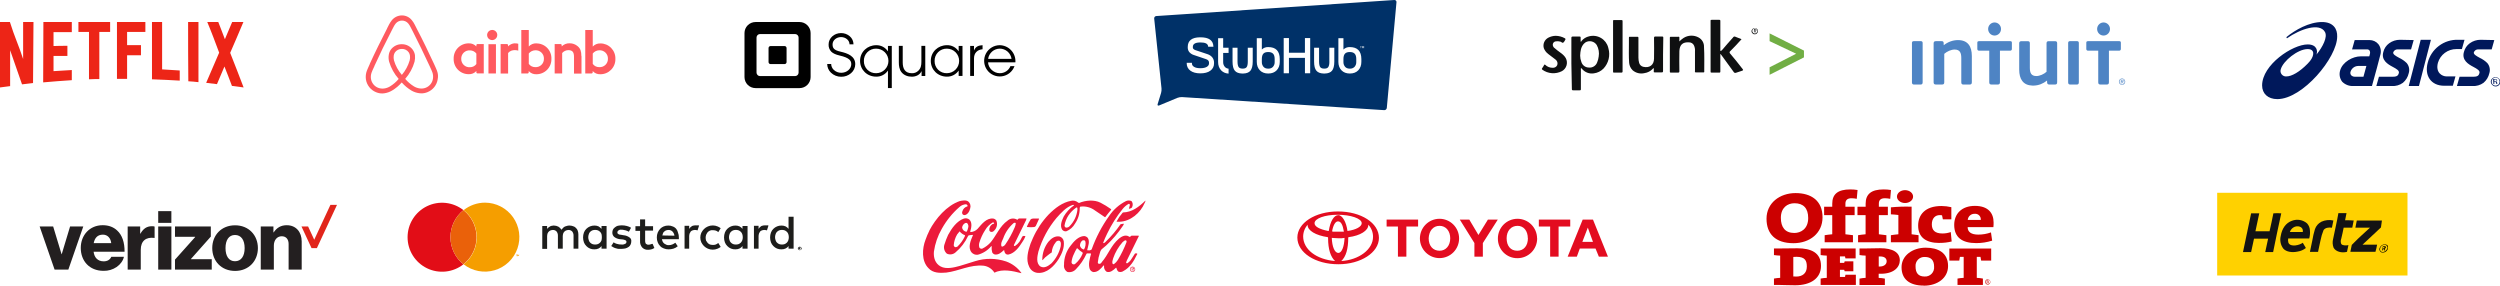 <svg width="1135" height="130" viewBox="0 0 1135 130" fill="none" xmlns="http://www.w3.org/2000/svg">
<g clip-path="url(#clip0)">
<path d="M15.2 10H10.5V26.8C8.5 20.6 6.5 16.5 4.5 10H0V39.7L4.6 39.1V22.8C6.7 28.9 8 32.5 10 38.3L15 37.7L15.2 10Z" fill="#ED2517"/>
<path d="M32.6 10H19.7L19.6 37.4C23.9 37 28.2 36.7 32.6 36.4V31.8C29.8 32 27.1 32.1 24.3 32.3V25.4H30.6V20.8C28.5 20.8 26.3 20.8 24.3 20.9V14.6H32.6V10Z" fill="#ED2517"/>
<path d="M50 10H35.6V14.5H40.4V36C41.9 35.9 43.5 35.9 45.1 35.9V14.5H50V10Z" fill="#ED2517"/>
<path d="M66 10H53.1V35.8H57.7V25.1H64V20.5H57.7V14.5H66V10Z" fill="#ED2517"/>
<path d="M69 10V36C73.1 36.2 77.5 36.3 81.6 36.6V32C79 31.8 76.3 31.7 73.6 31.5V10H69Z" fill="#ED2517"/>
<path d="M85.4 10C85.4 19 85.4 27.9 85.5 36.9C87 37 88.6 37.1 90.1 37.3V10H85.4Z" fill="#ED2517"/>
<path d="M94.1 10C96 14.5 97.7 19.1 99.5 23.9C97.5 28.5 95.5 33.1 93.6 37.6L98.5 38.2C99.7 35.3 100.7 33.1 101.9 30.2C103.1 33.3 104.1 35.7 105.3 39C106.9 39.2 109 39.5 110.6 39.7C108.6 34.5 106.5 29 104.5 24C106.5 19.3 108.5 14.9 110.5 10H105.4C104.1 13 103.3 14.9 102.1 17.8C101 14.8 100.2 12.9 99.1 10L94.1 10Z" fill="#ED2517"/>
</g>
<g clip-path="url(#clip1)">
<path fill-rule="evenodd" clip-rule="evenodd" d="M225.76 15.89C225.762 16.348 225.628 16.796 225.375 17.177C225.122 17.559 224.761 17.856 224.339 18.032C223.916 18.208 223.451 18.255 223.002 18.166C222.553 18.077 222.14 17.857 221.817 17.534C221.493 17.21 221.273 16.797 221.184 16.348C221.095 15.899 221.142 15.434 221.318 15.011C221.494 14.589 221.792 14.228 222.173 13.975C222.554 13.722 223.002 13.588 223.46 13.59C223.763 13.589 224.062 13.647 224.342 13.762C224.621 13.878 224.876 14.047 225.089 14.261C225.303 14.475 225.473 14.729 225.588 15.008C225.703 15.288 225.761 15.588 225.76 15.89ZM216.27 20.53V21.1C215.834 20.628 215.3 20.256 214.706 20.011C214.112 19.766 213.472 19.653 212.83 19.68C211.913 19.667 211.004 19.841 210.156 20.19C209.308 20.539 208.54 21.056 207.898 21.71C207.255 22.365 206.753 23.142 206.42 23.997C206.087 24.851 205.93 25.764 205.96 26.68C205.93 27.596 206.087 28.509 206.42 29.363C206.753 30.218 207.255 30.995 207.898 31.65C208.54 32.304 209.308 32.821 210.156 33.17C211.004 33.519 211.913 33.693 212.83 33.68C213.475 33.71 214.119 33.596 214.714 33.345C215.31 33.094 215.841 32.713 216.27 32.23V32.83C216.269 32.895 216.28 32.959 216.305 33.019C216.329 33.079 216.365 33.134 216.411 33.18C216.456 33.225 216.511 33.261 216.571 33.285C216.631 33.31 216.695 33.321 216.76 33.32H219.63V20H216.76C216.63 20.005 216.507 20.06 216.416 20.153C216.325 20.246 216.273 20.37 216.27 20.5V20.53ZM216.27 29.07C215.94 29.521 215.508 29.888 215.009 30.14C214.51 30.392 213.959 30.522 213.4 30.52C212.879 30.56 212.356 30.489 211.864 30.313C211.372 30.137 210.923 29.859 210.545 29.498C210.168 29.136 209.871 28.7 209.674 28.216C209.476 27.732 209.383 27.212 209.4 26.69C209.383 26.168 209.476 25.649 209.674 25.166C209.871 24.682 210.168 24.246 210.546 23.886C210.923 23.525 211.373 23.248 211.865 23.073C212.356 22.898 212.88 22.829 213.4 22.87C213.958 22.875 214.507 23.009 215.004 23.26C215.502 23.511 215.935 23.874 216.27 24.32V29.07V29.07ZM221.76 20.07H225.16V33.35H221.76V20V20.07ZM272.55 19.72C271.908 19.693 271.268 19.806 270.674 20.051C270.08 20.297 269.546 20.668 269.11 21.14V13.62H265.71V33.35H268.58C268.711 33.35 268.837 33.299 268.93 33.207C269.024 33.115 269.077 32.991 269.08 32.86V32.26C269.511 32.738 270.041 33.116 270.634 33.367C271.226 33.617 271.867 33.734 272.51 33.71C273.426 33.72 274.335 33.545 275.182 33.195C276.03 32.845 276.797 32.328 277.44 31.674C278.082 31.02 278.586 30.244 278.921 29.391C279.256 28.538 279.416 27.626 279.39 26.71C279.417 25.797 279.26 24.888 278.927 24.037C278.595 23.186 278.095 22.411 277.457 21.758C276.818 21.104 276.055 20.586 275.212 20.234C274.369 19.883 273.464 19.704 272.55 19.71V19.72ZM272 30.48C271.434 30.488 270.875 30.357 270.371 30.099C269.868 29.841 269.435 29.464 269.11 29V24.29C269.457 23.851 269.895 23.494 270.394 23.241C270.893 22.989 271.441 22.849 272 22.83C272.521 22.791 273.044 22.861 273.536 23.037C274.028 23.213 274.477 23.491 274.855 23.852C275.232 24.214 275.529 24.651 275.726 25.134C275.924 25.618 276.017 26.138 276 26.66C276.017 27.182 275.924 27.701 275.727 28.185C275.529 28.668 275.232 29.104 274.854 29.465C274.477 29.825 274.027 30.102 273.536 30.277C273.044 30.452 272.521 30.521 272 30.48ZM264 25.48V33.42H260.6V25.84C260.6 23.65 259.89 22.76 257.98 22.76C257.454 22.774 256.937 22.898 256.462 23.124C255.987 23.349 255.564 23.672 255.22 24.07V33.35H251.82V20H254.51C254.642 20.003 254.768 20.056 254.861 20.149C254.954 20.243 255.008 20.368 255.01 20.5V21.07C255.482 20.598 256.046 20.229 256.667 19.984C257.288 19.74 257.953 19.626 258.62 19.65C259.964 19.639 261.266 20.119 262.28 21C263.48 22 263.94 23.26 263.94 25.49L264 25.48ZM243.5 19.68C242.86 19.654 242.221 19.767 241.629 20.012C241.037 20.258 240.505 20.629 240.07 21.1V13.62H236.67V33.35H239.54C239.669 33.347 239.792 33.295 239.884 33.204C239.975 33.112 240.028 32.989 240.03 32.86V32.26C240.462 32.739 240.994 33.117 241.589 33.368C242.183 33.618 242.825 33.735 243.47 33.71C244.386 33.72 245.295 33.545 246.141 33.195C246.988 32.845 247.755 32.327 248.396 31.674C249.038 31.02 249.541 30.243 249.875 29.39C250.209 28.537 250.367 27.626 250.34 26.71C250.374 25.795 250.222 24.883 249.892 24.029C249.562 23.175 249.062 22.397 248.423 21.742C247.783 21.087 247.016 20.569 246.17 20.22C245.324 19.871 244.416 19.697 243.5 19.71V19.68ZM242.94 30.48C242.378 30.485 241.822 30.352 241.322 30.094C240.822 29.836 240.393 29.461 240.07 29V24.29C240.414 23.853 240.849 23.496 241.344 23.244C241.84 22.992 242.384 22.851 242.94 22.83C243.461 22.789 243.986 22.858 244.478 23.034C244.971 23.209 245.421 23.487 245.798 23.849C246.176 24.21 246.473 24.648 246.67 25.132C246.866 25.617 246.959 26.137 246.94 26.66C246.957 27.182 246.864 27.701 246.667 28.185C246.469 28.668 246.172 29.104 245.794 29.465C245.417 29.825 244.967 30.102 244.476 30.277C243.984 30.452 243.461 30.521 242.94 30.48V30.48ZM233.73 19.68C234.256 19.663 234.782 19.724 235.29 19.86V23C235.29 23 232.45 22 230.68 24.06V33.38H227.28V20H230.15C230.282 20.003 230.408 20.056 230.501 20.149C230.594 20.243 230.648 20.368 230.65 20.5V21.07C231.459 20.223 232.56 19.715 233.73 19.65V19.68ZM198.41 32.15C198.24 31.72 198.06 31.26 197.88 30.87L197.07 29.07C194.59 23.72 192 18.33 189.2 13L189.1 12.79C188.81 12.26 188.53 11.69 188.25 11.12C187.906 10.435 187.487 9.792 187 9.2C186.463 8.511 185.776 7.955 184.991 7.574C184.205 7.192 183.343 6.996 182.47 7C181.605 7.003 180.752 7.196 179.969 7.564C179.187 7.932 178.494 8.466 177.94 9.13C177.455 9.736 177.027 10.386 176.66 11.07C176.38 11.64 176.1 12.21 175.81 12.74L175.71 13C173 18.26 170.32 23.65 167.88 29V29.07C167.64 29.64 167.35 30.24 167.07 30.88C166.89 31.27 166.72 31.69 166.54 32.15C166.089 33.373 165.942 34.687 166.11 35.98C166.299 37.277 166.825 38.502 167.633 39.533C168.442 40.565 169.506 41.367 170.72 41.86C171.628 42.242 172.605 42.436 173.59 42.43C173.898 42.423 174.205 42.397 174.51 42.35C175.744 42.173 176.931 41.752 178 41.11C179.652 40.127 181.134 38.885 182.39 37.43C183.656 38.878 185.141 40.12 186.79 41.11C187.877 41.745 189.081 42.154 190.33 42.31C190.635 42.357 190.942 42.384 191.25 42.39C192.236 42.399 193.213 42.205 194.12 41.82C195.333 41.326 196.396 40.524 197.202 39.492C198.009 38.461 198.533 37.236 198.72 35.94C198.985 34.673 198.874 33.355 198.4 32.15H198.41ZM182.44 34C180.786 32.087 179.565 29.839 178.86 27.41C178.688 26.703 178.651 25.971 178.75 25.25C178.829 24.718 179.023 24.209 179.32 23.76C179.677 23.27 180.147 22.873 180.69 22.603C181.233 22.333 181.834 22.198 182.44 22.21C183.048 22.186 183.653 22.316 184.198 22.586C184.743 22.857 185.212 23.261 185.56 23.76C185.858 24.208 186.049 24.717 186.12 25.25C186.216 25.968 186.175 26.697 186 27.4C185.288 29.825 184.075 32.073 182.44 34V34ZM196.57 35.67C196.442 36.581 196.077 37.443 195.512 38.169C194.947 38.895 194.202 39.461 193.35 39.81C192.498 40.156 191.572 40.276 190.66 40.16C189.706 40.045 188.786 39.732 187.96 39.24C186.451 38.319 185.101 37.161 183.96 35.81C185.945 33.559 187.397 30.889 188.21 28C188.443 27.018 188.504 26.003 188.39 25C188.249 24.13 187.906 23.305 187.39 22.59C186.824 21.795 186.073 21.15 185.202 20.711C184.331 20.272 183.366 20.052 182.39 20.07C181.416 20.058 180.452 20.28 179.582 20.719C178.712 21.158 177.96 21.799 177.39 22.59C176.913 23.316 176.605 24.139 176.49 25C176.342 26.001 176.4 27.022 176.66 28C177.518 30.895 179 33.568 181 35.83C179.868 37.192 178.516 38.355 177 39.27C176.176 39.758 175.26 40.071 174.31 40.19C173.398 40.291 172.476 40.171 171.62 39.84C170.766 39.492 170.019 38.925 169.454 38.197C168.889 37.468 168.525 36.604 168.4 35.69C168.28 34.758 168.387 33.812 168.71 32.93C168.82 32.57 169 32.22 169.17 31.79C169.34 31.36 169.71 30.63 169.99 30.02V29.95C172.38 24.68 175 19.29 177.73 14.05L177.83 13.84C178.12 13.3 178.4 12.74 178.68 12.21C178.952 11.653 179.287 11.13 179.68 10.65C180.028 10.239 180.462 9.909 180.951 9.683C181.439 9.456 181.971 9.339 182.51 9.339C183.049 9.339 183.581 9.456 184.07 9.683C184.558 9.909 184.992 10.239 185.34 10.65C185.736 11.127 186.072 11.651 186.34 12.21C186.63 12.74 186.91 13.3 187.19 13.84L187.3 14.05C190 19.33 192.6 24.71 195.05 30C195.33 30.57 195.58 31.21 195.86 31.77C196.036 32.141 196.189 32.521 196.32 32.91C196.616 33.788 196.702 34.723 196.57 35.64V35.67Z" fill="#FF5A5F"/>
</g>
<g clip-path="url(#clip2)">
<path d="M526.246 47.877C525.701 48.095 525.39 47.823 525.574 47.254L527.12 42.227C527.317 41.54 527.386 40.822 527.322 40.11L524.001 8.43C523.986 8.294 523.999 8.156 524.037 8.025C524.076 7.894 524.14 7.771 524.225 7.665C524.311 7.558 524.417 7.47 524.536 7.404C524.656 7.339 524.788 7.298 524.923 7.284H524.965L633.013 0C633.132 -0.011 633.253 0.001 633.368 0.037C633.483 0.073 633.59 0.131 633.682 0.209C633.774 0.287 633.849 0.382 633.904 0.49C633.959 0.597 633.992 0.715 634.001 0.835C634.007 0.893 634.007 0.952 634.001 1.011L629.607 48.999C629.575 49.287 629.435 49.551 629.214 49.738C628.994 49.925 628.711 50.02 628.423 50.003L536.628 44.075C535.919 44.053 535.213 44.172 534.549 44.423L526.246 47.877ZM575.767 21.372C575.234 21.348 574.702 21.434 574.204 21.626C573.706 21.818 573.253 22.112 572.874 22.488V17.346H570.578V28.081C570.578 29.654 571.051 30.951 571.979 31.919C572.907 32.887 574.185 33.38 575.788 33.38C577.392 33.38 578.682 32.887 579.613 31.919C580.544 30.951 581.014 29.654 581.014 28.081V26.783C580.996 23.199 579.248 21.372 575.767 21.372V21.372ZM575.767 23.62C576.735 23.62 577.464 23.858 577.955 24.352C578.447 24.845 578.7 25.667 578.7 26.802V28.099C578.745 28.922 578.465 29.73 577.919 30.346C577.389 30.915 576.714 31.169 575.767 31.169C574.821 31.169 574.131 30.897 573.637 30.346C573.109 29.721 572.837 28.918 572.874 28.099V26.783C572.874 25.649 573.127 24.826 573.601 24.333C574.074 23.84 574.821 23.62 575.767 23.62ZM592.433 23.949H585.179V17.295H582.798V33.253H585.179V26.272H592.445V33.253H594.823V17.295H592.436L592.433 23.949ZM612.815 21.372C612.281 21.348 611.749 21.434 611.25 21.626C610.752 21.818 610.299 22.112 609.919 22.488V17.346H607.622V28.081C607.622 29.654 608.098 30.951 609.027 31.919C609.955 32.887 611.23 33.38 612.833 33.38C614.436 33.38 615.729 32.887 616.657 31.919C617.585 30.951 618.059 29.642 618.059 28.081V26.783C618.028 23.199 616.275 21.372 612.815 21.372V21.372ZM612.815 23.62C613.779 23.62 614.509 23.858 615 24.352C615.491 24.845 615.747 25.667 615.747 26.802V28.099C615.792 28.923 615.51 29.73 614.964 30.346C614.683 30.627 614.346 30.845 613.976 30.986C613.606 31.128 613.21 31.19 612.815 31.169C611.911 31.169 611.175 30.897 610.684 30.346C610.155 29.721 609.882 28.918 609.919 28.099V26.783C609.919 25.649 610.175 24.826 610.648 24.333C611.121 23.84 611.868 23.62 612.815 23.62ZM566.494 27.972C566.494 29.158 566.313 30.017 565.967 30.476C565.62 30.936 565.063 31.151 564.201 31.151H564.128C563.291 31.151 562.688 30.915 562.362 30.476C562.037 30.038 561.832 29.158 561.832 27.972V21.684H559.575V27.972C559.575 29.89 559.921 31.299 560.63 32.119C561.338 32.938 562.399 33.329 563.89 33.38H564.418C565.925 33.344 567.007 32.923 567.679 32.119C568.351 31.314 568.736 29.89 568.736 27.972V21.684H566.494V27.972ZM603.542 27.972C603.542 29.158 603.358 29.998 603.011 30.476C602.665 30.954 602.107 31.151 601.263 31.151H601.152C600.314 31.151 599.714 30.915 599.386 30.476C599.057 30.038 598.858 29.158 598.858 27.972V21.684H596.598V27.972C596.598 29.89 596.945 31.299 597.656 32.119C598.367 32.938 599.422 33.329 600.914 33.38H601.462C602.954 33.344 604.048 32.923 604.723 32.119C605.398 31.314 605.778 29.89 605.778 27.972V21.684H603.521V27.972H603.542ZM548.249 24.609L542.731 22.761C542.405 22.66 542.106 22.485 541.857 22.249C541.681 22.096 541.573 21.878 541.556 21.645V21.263C541.556 19.966 542.629 19.306 544.835 19.27H545.034C547.237 19.27 548.367 19.854 548.493 21.043L548.512 21.227H550.88V21.024C550.763 18.32 548.795 16.938 545.025 16.938H544.796C541.098 16.974 539.238 18.451 539.238 21.273V21.638C539.237 22.388 539.497 23.115 539.974 23.692C540.532 24.311 541.251 24.762 542.05 24.993L547.508 26.838C548.436 27.14 548.891 27.66 548.891 28.429V28.755C548.891 29.433 548.566 29.944 547.891 30.346C547.216 30.749 546.215 30.969 544.976 30.969C543.738 30.969 542.773 30.767 542.098 30.346C541.423 29.926 541.134 29.439 541.134 28.755V28.519H538.768V28.755C538.753 29.404 538.896 30.046 539.185 30.626C539.474 31.206 539.9 31.706 540.426 32.082C541.52 32.887 543.03 33.307 544.946 33.307C546.863 33.307 548.442 32.905 549.518 32.082C550.047 31.708 550.474 31.209 550.764 30.628C551.053 30.047 551.194 29.404 551.176 28.755V28.432C551.194 27.564 550.91 26.717 550.374 26.036C549.815 25.368 549.078 24.873 548.249 24.609V24.609ZM556.085 30.355C555.552 29.741 555.276 28.943 555.316 28.129V24.022H557.776V21.684H555.316V17.331H553.02V28.129C553.02 29.702 553.493 31 554.424 31.968C555.258 32.812 556.373 33.319 557.556 33.392L557.776 33.41V31.181L557.61 31.163C557.025 31.077 556.487 30.796 556.082 30.364L556.085 30.355ZM617.477 21.043H617.778V21.883H617.923V21.043H618.224V20.934H617.495V21.043H617.477ZM618.806 21.608L618.553 20.934H618.33V21.883H618.456V21.097L618.758 21.883H618.848L619.15 21.097V21.883H619.294V20.934H619.059L618.803 21.608H618.806Z" fill="#003168"/>
</g>
<path d="M717.389 25.275C717.402 26.253 717.589 27.221 717.942 28.134C718.155 28.851 718.592 29.481 719.188 29.936C719.785 30.39 720.511 30.645 721.263 30.663C722.091 30.767 722.929 30.583 723.635 30.142C724.342 29.701 724.872 29.03 725.137 28.244C725.475 27.435 725.698 26.584 725.801 25.715C726.125 23.907 725.812 22.043 724.916 20.436C724.391 19.618 723.567 19.034 722.616 18.808C721.666 18.582 720.665 18.733 719.824 19.227C719.543 19.419 719.283 19.64 719.049 19.887C717.721 21.426 717.5 23.076 717.389 25.275V25.275ZM713.404 28.794V17.247C713.404 16.808 713.515 16.588 714.068 16.588H717.057C717.5 16.588 717.61 16.698 717.61 17.138V18.567C717.61 18.677 717.5 18.787 717.721 18.897C717.942 19.007 717.942 18.787 717.942 18.677C718.837 17.565 720.086 16.789 721.484 16.478C723.304 16.019 725.233 16.294 726.85 17.241C728.467 18.188 729.641 19.732 730.118 21.536C730.118 21.756 730.229 21.866 730.229 21.976C730.674 23.559 730.704 25.228 730.317 26.826C729.929 28.423 729.137 29.896 728.015 31.103C726.838 32.321 725.274 33.097 723.588 33.303C722.605 33.457 721.6 33.355 720.668 33.008C719.737 32.662 718.913 32.081 718.275 31.323C718.164 31.213 718.053 30.883 717.832 30.993C717.61 31.103 717.721 31.323 717.721 31.543V40.45C717.721 40.89 717.61 41 717.168 41H714.29C713.736 41 713.626 40.89 713.626 40.34L713.404 28.794Z" fill="#0F1011"/>
<path d="M790.664 17.797C789.003 19.667 787.343 21.426 785.572 23.186C785.492 23.236 785.423 23.302 785.368 23.379C785.313 23.456 785.275 23.543 785.254 23.635C785.234 23.727 785.232 23.822 785.248 23.915C785.265 24.007 785.3 24.096 785.351 24.175L785.461 24.285C787.454 26.595 789.335 29.014 791.217 31.433C791.439 31.763 791.439 31.873 790.996 32.093L788.007 33.083C787.871 33.125 787.724 33.127 787.587 33.088C787.449 33.049 787.326 32.971 787.232 32.862L781.477 24.945C781.394 24.779 781.281 24.631 781.145 24.505C781.071 24.574 781.021 24.664 781.001 24.762C780.981 24.861 780.993 24.963 781.034 25.055V32.423C781.034 32.862 780.923 32.972 780.481 32.972H777.16C776.828 32.972 776.606 32.972 776.606 32.533V9.44C776.606 9 776.717 9 777.16 9H780.481C780.923 9 781.034 9.11 781.034 9.55V22.526C781.034 22.746 780.813 22.966 781.145 23.076C781.35 23.072 781.547 22.994 781.698 22.856C783.358 20.876 785.019 19.007 786.79 17.027C786.835 16.928 786.9 16.84 786.983 16.768C787.065 16.696 787.162 16.642 787.267 16.611C787.372 16.58 787.483 16.571 787.591 16.586C787.7 16.601 787.804 16.639 787.897 16.698C788.782 17.027 789.668 17.357 790.664 17.797" fill="#0F1011"/>
<path d="M762.438 18.787C763.014 18.215 763.645 17.7 764.32 17.247C765.335 16.593 766.511 16.227 767.72 16.188C768.93 16.149 770.127 16.439 771.183 17.027C771.95 17.446 772.584 18.07 773.015 18.827C773.445 19.585 773.654 20.447 773.618 21.316C773.839 25.055 773.728 28.684 773.728 32.423C773.746 32.466 773.753 32.512 773.751 32.559C773.749 32.605 773.738 32.65 773.717 32.692C773.696 32.733 773.666 32.77 773.63 32.799C773.594 32.829 773.552 32.85 773.507 32.862H769.965C769.522 32.862 769.412 32.753 769.522 32.313V23.296C769.601 22.393 769.449 21.485 769.079 20.656C768.889 20.231 768.579 19.87 768.186 19.616C767.793 19.362 767.334 19.227 766.866 19.227C763.988 19.007 762.549 20.326 762.438 23.186C762.328 26.265 762.438 29.234 762.438 32.313C762.438 32.753 762.328 32.972 761.774 32.972H758.664C758.332 32.972 758.11 32.972 758.11 32.533V17.137C758.11 16.808 758.221 16.698 758.553 16.698H761.984C762.206 16.588 762.316 16.698 762.427 16.918V18.787H762.438Z" fill="#0F1011"/>
<path d="M755.023 24.725V32.203C755.023 32.752 754.912 32.862 754.359 32.862H751.26C750.927 32.862 750.706 32.752 750.817 32.422V31.323C750.817 31.213 750.927 30.993 750.706 30.993C750.485 30.993 750.374 31.103 750.374 31.213C749.39 32.287 748.059 32.987 746.611 33.192C745.667 33.423 744.68 33.423 743.736 33.193C742.792 32.964 741.917 32.511 741.187 31.873C740.304 30.983 739.757 29.818 739.637 28.574C739.416 25.605 739.527 22.745 739.527 19.776V17.137C739.527 16.807 739.527 16.697 739.969 16.697H743.401C743.844 16.697 743.844 16.917 743.844 17.247V26.154C743.845 26.972 743.957 27.786 744.176 28.574C744.303 29.007 744.544 29.399 744.875 29.708C745.206 30.018 745.614 30.233 746.057 30.333C748.935 30.993 750.927 29.453 750.927 26.594C751.038 23.515 750.927 20.326 750.927 17.247C750.927 16.807 751.038 16.587 751.481 16.587H754.58C755.023 16.587 755.134 16.697 755.134 17.137L755.023 24.725Z" fill="#0F1011"/>
<path d="M732.332 20.876V9.66C732.332 9.22 732.443 9 732.885 9.11H736.095C736.538 9.11 736.649 9.22 736.649 9.66V32.423C736.649 32.753 736.538 32.973 736.095 32.973H732.885C732.332 32.973 732.332 32.863 732.332 32.423V20.876Z" fill="#0F1011"/>
<path d="M706.32 16.258C707.756 16.284 709.163 16.661 710.416 17.358C710.748 17.577 710.858 17.687 710.637 18.017C710.448 18.519 710.145 18.97 709.751 19.337C709.309 19.667 708.866 19.007 708.423 18.897C707.703 18.693 706.946 18.656 706.209 18.787C706.003 18.825 705.806 18.904 705.632 19.019C705.457 19.135 705.308 19.285 705.194 19.46C705.08 19.635 705.003 19.832 704.968 20.038C704.934 20.243 704.942 20.454 704.992 20.656C705.071 20.979 705.222 21.28 705.435 21.536C706.455 22.439 707.527 23.284 708.645 24.065C709.313 24.526 709.91 25.082 710.416 25.715C711.145 26.621 711.484 27.776 711.359 28.93C711.235 30.083 710.657 31.141 709.751 31.873C709.53 31.983 709.309 32.203 709.087 32.313C707.694 33.024 706.129 33.339 704.566 33.223C703.004 33.106 701.504 32.563 700.232 31.653C700.011 31.433 699.9 31.323 700.122 30.993C700.456 30.542 700.753 30.064 701.007 29.564C701.229 29.234 701.339 29.234 701.561 29.454C702.448 30.313 703.642 30.787 704.881 30.773C705.315 30.816 705.752 30.722 706.129 30.505C706.506 30.288 706.805 29.959 706.984 29.564C707.149 29.116 707.162 28.627 707.022 28.171C706.882 27.714 706.597 27.316 706.209 27.034C705.103 26.155 703.996 25.385 702.889 24.505C701.99 23.828 701.3 22.913 700.896 21.866C700.634 20.97 700.689 20.012 701.052 19.152C701.414 18.292 702.063 17.581 702.889 17.137C703.946 16.578 705.122 16.276 706.32 16.258" fill="#0F1011"/>
<path d="M797.748 14.498C797.699 14.637 797.622 14.764 797.523 14.872C797.423 14.98 797.303 15.068 797.169 15.13C797.034 15.191 796.889 15.225 796.742 15.23C796.594 15.235 796.447 15.21 796.309 15.158C796.152 15.111 796.01 15.026 795.894 14.911C795.778 14.796 795.693 14.654 795.645 14.498C795.557 14.369 795.518 14.213 795.534 14.058C795.518 13.903 795.557 13.748 795.645 13.619C795.694 13.48 795.771 13.353 795.871 13.245C795.97 13.136 796.09 13.049 796.224 12.987C796.359 12.926 796.504 12.892 796.651 12.887C796.799 12.882 796.946 12.906 797.084 12.959C797.241 13.006 797.383 13.091 797.499 13.206C797.615 13.321 797.701 13.463 797.748 13.619C797.836 13.748 797.875 13.903 797.859 14.058C797.863 14.212 797.825 14.365 797.748 14.498V14.498ZM797.969 13.509C797.899 13.348 797.792 13.205 797.658 13.091C797.524 12.976 797.365 12.894 797.195 12.849C796.834 12.739 796.448 12.739 796.088 12.849C795.977 12.959 795.756 12.959 795.645 13.179C795.508 13.304 795.396 13.453 795.313 13.619C795.223 13.787 795.185 13.978 795.202 14.168C795.185 14.358 795.223 14.549 795.313 14.718C795.424 14.828 795.534 15.048 795.645 15.158C795.771 15.294 795.921 15.406 796.088 15.488C796.448 15.598 796.834 15.598 797.195 15.488C797.305 15.378 797.527 15.378 797.637 15.158C797.774 15.033 797.887 14.884 797.969 14.718C798.059 14.549 798.097 14.358 798.08 14.168C798.08 13.838 798.08 13.619 797.969 13.509Z" fill="#0F1011"/>
<path d="M796.752 13.948H796.53V13.399H797.084C797.113 13.399 797.141 13.41 797.162 13.431C797.183 13.451 797.194 13.479 797.194 13.509V13.729C797.194 13.758 797.183 13.786 797.162 13.806C797.141 13.827 797.113 13.838 797.084 13.838L796.752 13.948ZM797.305 13.948C797.347 13.905 797.379 13.853 797.398 13.796C797.417 13.739 797.423 13.678 797.416 13.619C797.423 13.559 797.417 13.498 797.398 13.441C797.379 13.384 797.347 13.332 797.305 13.289C797.194 13.179 797.084 13.179 796.862 13.179H796.298V14.718H796.519V14.168H796.741L797.183 14.828H797.405L796.962 14.168C797.073 14.058 797.183 14.058 797.294 13.948" fill="#0F1011"/>
<path d="M803.393 18.677L815.457 24.395L803.393 30.553V33.962L818.999 26.045V22.966L803.393 15.158V18.677Z" fill="#71AE44"/>
<g clip-path="url(#clip3)">
<path d="M357.103 28.182C357.103 28.423 357.008 28.655 356.837 28.826C356.667 28.996 356.436 29.093 356.195 29.094H349.828C349.586 29.093 349.356 28.996 349.185 28.826C349.015 28.655 348.92 28.423 348.92 28.182V21.818C348.92 21.577 349.015 21.346 349.186 21.176C349.356 21.006 349.587 20.91 349.828 20.91H356.195C356.436 20.912 356.666 21.007 356.836 21.177C357.006 21.347 357.102 21.577 357.103 21.818V28.182ZM362.559 32.957C362.559 33.379 362.391 33.783 362.093 34.081C361.794 34.38 361.39 34.547 360.968 34.547H345.051C344.629 34.546 344.225 34.378 343.927 34.08C343.629 33.782 343.461 33.378 343.46 32.957V17.047C343.461 16.626 343.629 16.222 343.927 15.924C344.225 15.626 344.629 15.459 345.051 15.457H360.968C361.39 15.457 361.794 15.625 362.093 15.923C362.391 16.221 362.559 16.626 362.559 17.047V32.957ZM363.012 10H343.002C341.677 10.005 340.407 10.533 339.47 11.469C338.533 12.406 338.005 13.675 338 14.999V35.001C338.003 36.325 338.532 37.595 339.469 38.532C340.406 39.469 341.676 39.996 343.002 40H363.012C364.339 39.998 365.61 39.47 366.548 38.533C367.486 37.596 368.015 36.326 368.018 35.001V14.999C368.014 13.674 367.485 12.405 366.547 11.468C365.609 10.531 364.338 10.004 363.012 10" fill="black"/>
<path d="M381.908 34.851C380.158 34.862 378.474 34.185 377.219 32.966C376.695 32.455 376.277 31.845 375.989 31.171C375.702 30.498 375.551 29.774 375.545 29.041H377.352C377.358 29.535 377.461 30.023 377.657 30.477C377.853 30.931 378.137 31.341 378.493 31.684C379.411 32.571 380.641 33.06 381.917 33.045V33.045C384.433 33.045 386.478 31.283 386.478 29.125C386.478 27.504 385.597 26.218 381.19 25.205C379.427 24.795 378.22 24.245 377.418 23.478C376.991 23.037 376.661 22.511 376.449 21.934C376.237 21.358 376.148 20.744 376.188 20.131C376.188 17.312 378.718 15.017 381.829 15.017C383.282 15 384.692 15.512 385.795 16.457C386.325 16.912 386.751 17.475 387.043 18.109C387.335 18.743 387.486 19.433 387.487 20.131H385.685C385.685 18.312 383.957 16.832 381.829 16.832C379.7 16.832 377.986 18.343 377.986 20.131C377.986 21.782 378.541 22.774 381.626 23.461C384.914 24.223 388.276 25.491 388.285 29.134C388.28 29.91 388.108 30.676 387.781 31.379C387.455 32.083 386.98 32.708 386.39 33.213C385.151 34.286 383.561 34.869 381.921 34.851H381.908Z" fill="black"/>
<path d="M397.781 22.086C397.04 22.067 396.302 22.199 395.613 22.475C394.924 22.751 394.3 23.165 393.777 23.692C393.254 24.218 392.845 24.846 392.574 25.536C392.304 26.227 392.177 26.965 392.203 27.707C392.185 28.441 392.318 29.171 392.593 29.852C392.868 30.533 393.278 31.151 393.8 31.668C394.322 32.185 394.944 32.59 395.628 32.859C396.311 33.127 397.043 33.254 397.777 33.23C399.255 33.23 400.673 32.643 401.719 31.598C402.764 30.553 403.352 29.136 403.352 27.658C403.352 26.18 402.764 24.763 401.719 23.718C400.673 22.673 399.255 22.086 397.777 22.086H397.781ZM403.131 39.974V32.089H403.078C402.494 32.947 401.703 33.644 400.78 34.117C399.856 34.59 398.828 34.824 397.79 34.798C393.71 34.798 390.471 31.737 390.471 27.632C390.471 23.527 393.785 20.518 397.79 20.518C398.831 20.491 399.862 20.728 400.786 21.206C401.711 21.684 402.499 22.389 403.078 23.253H403.131V20.866H404.872V39.974H403.131Z" fill="black"/>
<path d="M429.88 22.086C429.139 22.068 428.402 22.201 427.714 22.478C427.026 22.754 426.403 23.169 425.881 23.695C425.359 24.221 424.951 24.849 424.68 25.538C424.41 26.228 424.284 26.966 424.309 27.707C424.292 28.441 424.425 29.17 424.699 29.851C424.974 30.532 425.384 31.149 425.906 31.666C426.427 32.183 427.048 32.589 427.731 32.857C428.415 33.126 429.146 33.253 429.88 33.23C431.358 33.23 432.776 32.643 433.821 31.598C434.867 30.553 435.454 29.136 435.454 27.658C435.454 26.18 434.867 24.763 433.821 23.718C432.776 22.673 431.358 22.086 429.88 22.086ZM435.234 34.477V32.089H435.185C434.597 32.944 433.806 33.638 432.883 34.111C431.96 34.584 430.934 34.82 429.897 34.798C425.821 34.798 422.582 31.737 422.582 27.632C422.582 23.527 425.891 20.514 429.897 20.514C430.939 20.48 431.973 20.714 432.899 21.194C433.825 21.674 434.612 22.383 435.185 23.254H435.234V20.866H436.974V34.477H435.234Z" fill="black"/>
<path d="M442.197 26.513V34.476H440.456V20.862H442.197V22.831H442.245C442.994 21.069 444.312 20.628 446.079 20.514V22.359C443.691 22.557 442.197 24.073 442.197 26.513" fill="black"/>
<path d="M453.897 22.082C452.602 22.092 451.355 22.569 450.384 23.424C449.413 24.279 448.783 25.455 448.609 26.737H459.238C459.057 25.449 458.418 24.268 457.437 23.413C456.456 22.558 455.199 22.085 453.897 22.082V22.082ZM460.992 28.305H448.578C448.701 30.992 451.191 33.23 453.866 33.23C454.909 33.252 455.934 32.957 456.805 32.384C457.677 31.81 458.353 30.985 458.744 30.019H460.586C460.146 31.241 459.379 32.318 458.369 33.135C457.359 33.951 456.144 34.475 454.857 34.65C453.57 34.824 452.259 34.643 451.068 34.124C449.877 33.606 448.851 32.772 448.101 31.712C447.351 30.651 446.907 29.406 446.816 28.11C446.725 26.815 446.992 25.52 447.586 24.365C448.18 23.211 449.08 22.241 450.187 21.562C451.295 20.883 452.567 20.52 453.866 20.514C455.778 20.544 457.601 21.327 458.938 22.693C460.276 24.058 461.02 25.897 461.009 27.808C461.009 27.98 460.983 28.129 460.983 28.305" fill="black"/>
<path d="M418.401 34.494V32.367H418.348C417.55 34.045 415.774 34.82 413.972 34.82C412.17 34.82 410.394 34.195 409.27 32.768C408.296 31.543 408.071 29.891 408.071 28.363V20.818H409.834V28.341C409.834 31.169 410.856 33.243 413.985 33.243C414.518 33.268 415.05 33.182 415.549 32.993C416.048 32.804 416.502 32.514 416.885 32.142C418.088 30.993 418.312 29.64 418.312 28.046V20.818H420.075V34.494H418.401Z" fill="black"/>
</g>
<path d="M930.127 18.696C929.488 18.696 929.128 18.939 929.128 19.629V32.587C927.93 33.683 926.013 34.525 924.506 34.525C922.11 34.525 921.551 32.983 921.551 30.761V19.629C921.551 18.899 921.191 18.696 920.552 18.696H917.757C917.118 18.696 916.719 18.939 916.719 19.629V31.613C916.719 35.885 918.466 38.726 922.709 38.858H923.318C925.524 38.797 927.601 37.985 929.358 36.554L929.398 37.569C929.438 38.097 929.837 38.381 930.356 38.381H932.912C933.711 38.381 933.95 38.097 933.95 37.244V19.629C933.95 18.899 933.591 18.696 932.952 18.696H930.127Z" fill="#4E84C4"/>
<path d="M868.748 18.696C868.299 18.696 868.059 18.98 868.029 19.417V37.498C868.059 38.138 868.389 38.391 869.068 38.391H871.883C872.562 38.391 872.881 38.107 872.881 37.377V19.498C872.881 18.97 872.602 18.686 872.123 18.686H868.748" fill="#4E84C4"/>
<path d="M939.661 18.696C939.182 18.696 938.942 19.021 938.942 19.508V37.377C938.942 38.107 939.262 38.391 939.981 38.391H942.796C943.475 38.391 943.794 38.107 943.794 37.377V19.498C943.794 18.97 943.515 18.686 943.036 18.686H939.661" fill="#4E84C4"/>
<path d="M882.456 20.543L882.416 19.457C882.376 18.848 882.016 18.686 881.457 18.686H878.862C878.143 18.686 877.863 19.051 877.863 19.701V37.397C877.863 38.046 878.223 38.371 878.822 38.371H881.737C882.416 38.371 882.695 38.046 882.695 37.356V24.439C883.933 23.343 885.84 22.491 887.398 22.491C889.834 22.491 890.423 24.074 890.423 26.296V37.326C890.423 38.016 890.662 38.381 891.381 38.381H894.256C894.975 38.381 895.215 38.016 895.215 37.326V25.454C895.215 21.03 893.388 18.199 888.915 18.199C886.599 18.199 884.283 19.051 882.456 20.543Z" fill="#4E84C4"/>
<path d="M902.612 13.166C902.612 14.81 903.92 16.139 905.537 16.139C907.155 16.139 908.463 14.81 908.463 13.166C908.463 11.522 907.155 10.193 905.537 10.193C903.93 10.193 902.612 11.522 902.612 13.166Z" fill="#4E84C4"/>
<path d="M898.459 18.696C897.98 18.696 897.7 18.858 897.7 19.386V22.238C897.7 22.724 898.02 23.009 898.499 23.009H903.121V37.367C903.121 38.097 903.441 38.381 904.16 38.381H906.935C907.654 38.381 907.973 38.097 907.973 37.367V23.009H912.596C913.075 23.009 913.394 22.724 913.394 22.238V19.376C913.394 18.848 913.115 18.686 912.636 18.686H898.459" fill="#4E84C4"/>
<path d="M952.091 13.166C952.091 14.81 953.399 16.139 955.016 16.139C956.633 16.139 957.941 14.81 957.941 13.166C957.941 11.522 956.633 10.193 955.016 10.193C953.409 10.193 952.091 11.522 952.091 13.166Z" fill="#4E84C4"/>
<path d="M947.937 18.696C947.458 18.696 947.179 18.858 947.179 19.386V22.238C947.179 22.724 947.498 23.009 947.977 23.009H952.6V37.367C952.6 38.097 952.919 38.381 953.638 38.381H956.413C957.132 38.381 957.452 38.097 957.452 37.367V23.009H962.074C962.553 23.009 962.873 22.724 962.873 22.238V19.376C962.873 18.848 962.593 18.686 962.114 18.686H947.937" fill="#4E84C4"/>
<path d="M963.122 36.443H963.462C963.642 36.443 963.831 36.474 963.831 36.697C963.831 36.961 963.622 36.981 963.392 36.981H963.122V36.443ZM962.863 36.23V37.914H963.122V37.194H963.402L963.851 37.914H964.131L963.652 37.174C963.901 37.143 964.091 37.022 964.091 36.717C964.091 36.392 963.901 36.23 963.512 36.23H962.863ZM962.244 37.072C962.244 36.382 962.753 35.844 963.422 35.844C964.081 35.844 964.59 36.382 964.59 37.072C964.59 37.783 964.081 38.31 963.422 38.31C962.753 38.31 962.244 37.773 962.244 37.072ZM961.984 37.072C961.984 37.904 962.643 38.523 963.412 38.523C964.141 38.523 964.76 37.975 964.83 37.224V36.92C964.76 36.179 964.141 35.642 963.412 35.642C962.643 35.642 961.984 36.261 961.984 37.072Z" fill="#4E84C4"/>
<path d="M150.016 93L142.658 108.83L139.878 102.824H136.872L141.437 112.641H143.868L153 93H150.016Z" fill="#E1251B"/>
<path d="M118.382 122.39H124.326V111.5C124.326 109.018 125.77 107.259 127.905 107.259C129.961 107.259 131.03 108.711 131.03 110.774V122.39H136.97V109.625C136.97 105.306 134.382 102.25 130.191 102.25C127.539 102.24 125.658 103.395 124.25 105.497H124.135V102.821H118.382V122.39ZM106.724 102.286C100.516 102.286 96.362 106.758 96.362 112.645C96.362 118.532 100.516 123 106.724 123C112.931 123 117.086 118.489 117.086 112.645C117.086 106.8 112.934 102.286 106.724 102.286ZM106.688 118.604C103.868 118.604 102.382 116.235 102.382 112.645C102.382 109.054 103.855 106.682 106.688 106.682C109.52 106.682 111.069 109.015 111.069 112.645C111.069 116.275 109.503 118.604 106.688 118.604ZM79.447 122.39H96.135V117.687H86.688V117.575L95.714 107.408V102.821H79.447V107.52H88.592V107.635L79.447 117.865V122.39ZM71.829 122.39H77.809V102.821H71.829V122.39ZM57.964 122.39H63.905V113.407C63.905 109.318 66.342 107.523 70.076 108.018H70.191V102.86C69.798 102.734 69.385 102.681 68.974 102.705C66.648 102.705 65.085 103.778 63.753 106.071H63.638V102.821H57.964V122.39ZM47.03 118.644C44.398 118.644 42.803 116.925 42.497 114.288H56.553C56.592 110.084 55.487 106.721 53.161 104.619C51.523 103.088 49.352 102.24 46.618 102.24C40.743 102.24 36.668 106.721 36.668 112.569C36.668 118.416 40.553 122.96 46.99 122.96C49.118 123.016 51.211 122.402 52.974 121.205C54.688 120.02 55.905 118.301 56.263 116.585H50.536C49.964 117.885 48.783 118.651 47.03 118.651V118.644ZM46.724 106.53C48.819 106.53 50.267 108.097 50.497 110.391H42.536C43 108.058 44.247 106.53 46.724 106.53ZM24.783 122.39H31.033L37.812 102.821H31.816L28.02 115.397H27.944L24.135 102.821H18L24.783 122.39ZM71.822 95.868H77.803V101.177H71.829L71.822 95.868Z" fill="#231F20"/>
<g clip-path="url(#clip4)">
<path d="M204.49 107.7C204.496 105.34 205.028 103.011 206.049 100.883C207.07 98.755 208.553 96.882 210.39 95.4C208.081 93.58 205.306 92.448 202.383 92.131C199.46 91.815 196.507 92.327 193.862 93.611C191.217 94.894 188.986 96.896 187.426 99.388C185.865 101.879 185.038 104.76 185.038 107.7C185.038 110.64 185.865 113.521 187.426 116.012C188.986 118.504 191.217 120.506 193.862 121.789C196.507 123.073 199.46 123.586 202.383 123.269C205.306 122.953 208.081 121.82 210.39 120C208.553 118.518 207.07 116.645 206.049 114.517C205.028 112.389 204.496 110.06 204.49 107.7V107.7Z" fill="#E20D17"/>
<path d="M204.49 107.7C204.496 110.06 205.028 112.389 206.049 114.517C207.07 116.645 208.553 118.518 210.39 120C213.644 117.422 215.744 113.661 216.233 109.538C216.722 105.416 215.56 101.268 213 98C212.236 97.036 211.364 96.164 210.4 95.4C208.561 96.88 207.076 98.753 206.054 100.881C205.031 103.009 204.497 105.339 204.49 107.7V107.7Z" fill="#EA610A"/>
<path d="M261.49 103.5C261.147 103.108 260.694 102.829 260.19 102.7C259.679 102.504 259.137 102.403 258.59 102.4C258.253 102.384 257.916 102.417 257.59 102.5C257.29 102.6 256.89 102.7 256.59 102.8C256.248 102.928 255.939 103.133 255.69 103.4C255.396 103.675 255.128 103.976 254.89 104.3C254.557 103.717 254.073 103.233 253.49 102.9C252.87 102.583 252.186 102.411 251.49 102.4C251.219 102.384 250.948 102.418 250.69 102.5C250.412 102.507 250.139 102.575 249.89 102.7C249.308 102.985 248.796 103.395 248.39 103.9V102.6H246.19V113H248.39V107.2C248.408 106.793 248.475 106.39 248.59 106C248.718 105.658 248.923 105.35 249.19 105.1C249.417 104.877 249.69 104.706 249.99 104.6C250.312 104.486 250.649 104.418 250.99 104.4C251.307 104.387 251.623 104.442 251.917 104.563C252.21 104.684 252.474 104.867 252.69 105.1C253.123 105.673 253.336 106.383 253.29 107.1V112.9H255.49V107.2C255.508 106.793 255.575 106.39 255.69 106C255.818 105.658 256.023 105.35 256.29 105.1C256.515 104.875 256.789 104.704 257.09 104.6C257.412 104.486 257.749 104.418 258.09 104.4C258.407 104.387 258.723 104.442 259.017 104.563C259.31 104.684 259.574 104.867 259.79 105.1C260.223 105.673 260.436 106.383 260.39 107.1V112.9H262.58V106.4C262.578 105.82 262.476 105.245 262.28 104.7C262.123 104.237 261.847 103.823 261.48 103.5H261.49Z" fill="#1D1D1B"/>
<path d="M273.09 103.9C272.704 103.481 272.268 103.112 271.79 102.8C271.195 102.525 270.546 102.388 269.89 102.4C269.205 102.391 268.524 102.519 267.889 102.776C267.253 103.034 266.676 103.416 266.19 103.9C265.7 104.376 265.324 104.958 265.09 105.6C264.59 107.024 264.59 108.576 265.09 110C265.324 110.643 265.7 111.224 266.19 111.7C266.662 112.203 267.237 112.598 267.876 112.857C268.514 113.116 269.202 113.233 269.89 113.2C270.547 113.222 271.199 113.085 271.79 112.8C272.308 112.547 272.755 112.169 273.09 111.7V112.9H275.39V102.6H273.09V103.9ZM273.09 109.1C272.951 109.466 272.748 109.805 272.49 110.1C272.199 110.389 271.861 110.626 271.49 110.8C270.65 111.1 269.731 111.1 268.89 110.8C268.52 110.626 268.181 110.389 267.89 110.1C267.596 109.794 267.389 109.414 267.29 109C266.991 108.159 266.991 107.241 267.29 106.4C267.389 105.986 267.596 105.607 267.89 105.3C268.181 105.011 268.52 104.775 268.89 104.6C269.731 104.3 270.65 104.3 271.49 104.6C271.861 104.775 272.199 105.011 272.49 105.3C272.762 105.585 272.967 105.927 273.09 106.3C273.292 107.223 273.292 108.178 273.09 109.1V109.1Z" fill="#1D1D1B"/>
<path d="M285.79 107.8C285.001 107.22 284.066 106.874 283.09 106.8L282 106.6L281.3 106.5C281.115 106.496 280.937 106.425 280.8 106.3C280.7 106.2 280.5 106.1 280.4 106C280.309 105.85 280.274 105.673 280.3 105.5C280.299 105.319 280.345 105.142 280.432 104.984C280.52 104.827 280.646 104.694 280.8 104.6C280.999 104.453 281.226 104.351 281.468 104.299C281.709 104.247 281.959 104.248 282.2 104.3C282.536 104.283 282.873 104.317 283.2 104.4C283.5 104.5 283.8 104.5 284.1 104.6C284.4 104.7 284.6 104.8 284.9 104.9L285.5 105.2L286.5 103.4C285.914 103.032 285.272 102.762 284.6 102.6C283.849 102.402 283.076 102.301 282.3 102.3C281.696 102.317 281.093 102.384 280.5 102.5C280.019 102.632 279.575 102.871 279.2 103.2C278.824 103.456 278.516 103.799 278.3 104.2C278.095 104.638 277.993 105.116 278 105.6C277.99 105.979 278.065 106.357 278.221 106.703C278.377 107.049 278.609 107.356 278.9 107.6C279.661 108.162 280.559 108.507 281.5 108.6L282.6 108.7C283.089 108.739 283.564 108.875 284 109.1C284.134 109.157 284.245 109.257 284.317 109.383C284.389 109.509 284.418 109.656 284.4 109.8C284.416 109.996 284.366 110.191 284.257 110.354C284.148 110.518 283.987 110.64 283.8 110.7C283.251 110.999 282.617 111.105 282 111C281.63 111.021 281.26 110.987 280.9 110.9C280.6 110.8 280.3 110.8 280 110.7C279.7 110.6 279.5 110.5 279.2 110.4C278.9 110.3 278.8 110.1 278.6 110L277.5 111.7C277.877 111.97 278.279 112.204 278.7 112.4C279.084 112.578 279.486 112.712 279.9 112.8C280.256 112.915 280.626 112.982 281 113H281.9C282.571 112.983 283.239 112.916 283.9 112.8C284.435 112.65 284.942 112.414 285.4 112.1C285.803 111.831 286.116 111.448 286.3 111C286.505 110.562 286.607 110.083 286.6 109.6C286.655 109.255 286.608 108.901 286.466 108.581C286.324 108.262 286.093 107.991 285.8 107.8H285.79Z" fill="#1D1D1B"/>
<path d="M307 103.9C306.579 103.392 306.025 103.011 305.4 102.8C304.773 102.514 304.089 102.378 303.4 102.4C302.68 102.387 301.965 102.523 301.3 102.8C300.694 103.048 300.148 103.423 299.7 103.9C299.243 104.402 298.871 104.977 298.6 105.6C298.323 106.3 298.187 107.047 298.2 107.8C298.178 108.553 298.314 109.303 298.6 110C298.833 110.642 299.21 111.224 299.7 111.7C300.159 112.211 300.746 112.591 301.4 112.8C302.065 113.077 302.78 113.213 303.5 113.2C304.244 113.205 304.985 113.104 305.7 112.9C306.435 112.673 307.115 112.299 307.7 111.8L306.6 110.2C306.169 110.525 305.699 110.793 305.2 111C304.692 111.204 304.148 111.306 303.6 111.3C303.222 111.331 302.843 111.262 302.5 111.1C302.18 110.972 301.878 110.804 301.6 110.6C301.316 110.382 301.078 110.11 300.9 109.8C300.722 109.416 300.588 109.014 300.5 108.6H308.2V107.8C308.222 107.047 308.086 106.297 307.8 105.6C307.68 104.975 307.404 104.391 307 103.9V103.9ZM300.7 106.9C300.8 106.6 300.9 106.2 301 105.9C301.107 105.575 301.318 105.293 301.6 105.1C301.827 104.877 302.1 104.706 302.4 104.6C302.754 104.476 303.125 104.409 303.5 104.4C303.832 104.386 304.164 104.441 304.473 104.562C304.783 104.682 305.065 104.865 305.3 105.1C305.794 105.621 306.11 106.287 306.2 107L300.7 106.9Z" fill="#1D1D1B"/>
<path d="M337.09 103.9C336.731 103.454 336.289 103.081 335.79 102.8C335.195 102.525 334.545 102.388 333.89 102.4C333.204 102.391 332.524 102.519 331.888 102.776C331.253 103.034 330.675 103.416 330.19 103.9C329.699 104.376 329.323 104.958 329.09 105.6C328.59 107.024 328.59 108.576 329.09 110C329.323 110.643 329.699 111.224 330.19 111.7C330.661 112.203 331.236 112.598 331.875 112.857C332.514 113.116 333.201 113.233 333.89 113.2C334.546 113.222 335.198 113.085 335.79 112.8C336.308 112.547 336.754 112.169 337.09 111.7V112.9H339.39V102.6H337.09V103.9ZM336.99 109.1C336.85 109.466 336.647 109.805 336.39 110.1C336.099 110.389 335.761 110.626 335.39 110.8C334.549 111.1 333.631 111.1 332.79 110.8C332.419 110.626 332.081 110.389 331.79 110.1C331.495 109.794 331.288 109.414 331.19 109C330.89 108.159 330.89 107.241 331.19 106.4C331.288 105.986 331.495 105.607 331.79 105.3C332.081 105.011 332.419 104.775 332.79 104.6C333.631 104.3 334.549 104.3 335.39 104.6C335.761 104.775 336.099 105.011 336.39 105.3C336.661 105.585 336.866 105.927 336.99 106.3C337.295 107.208 337.299 108.19 337 109.1H336.99Z" fill="#1D1D1B"/>
<path d="M295.49 110.9C295.136 111.024 294.765 111.091 294.39 111.1C294.185 111.116 293.979 111.082 293.79 111C293.611 110.923 293.443 110.822 293.29 110.7C293.203 110.625 293.131 110.534 293.079 110.431C293.028 110.327 292.997 110.215 292.99 110.1C292.908 109.808 292.874 109.504 292.89 109.2V104.7H296.49V102.7H292.89V99.6H290.59V102.7H288.49V104.8H290.59V109.4C290.548 109.942 290.614 110.486 290.786 111.001C290.958 111.517 291.231 111.992 291.59 112.4C291.939 112.755 292.362 113.028 292.829 113.201C293.295 113.374 293.794 113.442 294.29 113.4C294.903 113.398 295.51 113.297 296.09 113.1C296.442 112.974 296.778 112.806 297.09 112.6L296.29 110.7C296.014 110.719 295.743 110.787 295.49 110.9V110.9Z" fill="#1D1D1B"/>
<path d="M315.89 102.3C315.31 102.294 314.733 102.395 314.19 102.6C313.662 102.927 313.217 103.372 312.89 103.9V102.5H310.79V112.9H312.89V107.2C312.908 106.793 312.975 106.39 313.09 106C313.218 105.68 313.386 105.378 313.59 105.1C313.817 104.877 314.09 104.706 314.39 104.6C314.712 104.486 315.049 104.418 315.39 104.4C315.693 104.384 315.998 104.418 316.29 104.5C316.49 104.5 316.59 104.6 316.69 104.6L317.39 102.4C317.201 102.319 316.995 102.284 316.79 102.3C316.59 102.4 316.29 102.3 315.89 102.3Z" fill="#1D1D1B"/>
<path d="M347.39 102.3C346.81 102.294 346.233 102.395 345.69 102.6C345.162 102.927 344.717 103.372 344.39 103.9V102.5H342.29V112.9H344.39V107.2C344.408 106.793 344.475 106.39 344.59 106C344.718 105.68 344.886 105.378 345.09 105.1C345.317 104.877 345.59 104.706 345.89 104.6C346.212 104.486 346.549 104.418 346.89 104.4C347.193 104.384 347.498 104.418 347.79 104.5C347.99 104.5 348.09 104.6 348.19 104.6L348.89 102.4C348.701 102.319 348.495 102.284 348.29 102.3C347.992 102.35 347.688 102.35 347.39 102.3V102.3Z" fill="#1D1D1B"/>
<path d="M358 98.4V103.9C357.641 103.454 357.2 103.08 356.7 102.8C356.105 102.524 355.456 102.388 354.8 102.4C354.114 102.391 353.434 102.518 352.798 102.776C352.163 103.034 351.586 103.416 351.1 103.9C350.61 104.376 350.233 104.957 350 105.6C349.5 107.024 349.5 108.576 350 110C350.233 110.642 350.61 111.224 351.1 111.7C351.571 112.203 352.146 112.598 352.785 112.857C353.424 113.116 354.111 113.233 354.8 113.2C355.456 113.222 356.108 113.085 356.7 112.8C357.218 112.547 357.665 112.169 358 111.7V112.9H360.3V98.4H358ZM357.9 109.1C357.76 109.466 357.557 109.804 357.3 110.1C357.009 110.389 356.671 110.625 356.3 110.8C355.459 111.1 354.541 111.1 353.7 110.8C353.329 110.625 352.991 110.389 352.7 110.1C352.405 109.793 352.198 109.414 352.1 109C351.8 108.159 351.8 107.241 352.1 106.4C352.198 105.986 352.405 105.606 352.7 105.3C352.991 105.011 353.329 104.774 353.7 104.6C354.541 104.3 355.459 104.3 356.3 104.6C356.671 104.774 357.009 105.011 357.3 105.3C357.572 105.585 357.776 105.926 357.9 106.3C358.199 107.21 358.195 108.192 357.89 109.1H357.9Z" fill="#1D1D1B"/>
<path d="M321.29 105.4C321.581 105.111 321.919 104.874 322.29 104.7C322.701 104.529 323.147 104.46 323.59 104.5C324.063 104.51 324.533 104.577 324.99 104.7C325.41 104.836 325.789 105.077 326.09 105.4L327.19 103.6C326.759 103.275 326.289 103.006 325.79 102.8C325.095 102.503 324.346 102.35 323.59 102.35C322.834 102.35 322.085 102.503 321.39 102.8C320.719 103.081 320.107 103.488 319.59 104C319.102 104.499 318.697 105.073 318.39 105.7C318.093 106.378 317.94 107.11 317.94 107.85C317.94 108.59 318.093 109.322 318.39 110C318.697 110.627 319.102 111.201 319.59 111.7C320.107 112.212 320.719 112.619 321.39 112.9C322.085 113.197 322.834 113.35 323.59 113.35C324.346 113.35 325.095 113.197 325.79 112.9C326.289 112.693 326.759 112.425 327.19 112.1L326.09 110.3C325.763 110.59 325.391 110.826 324.99 111C324.543 111.164 324.066 111.232 323.59 111.2C323.151 111.182 322.714 111.115 322.29 111C321.919 110.825 321.581 110.589 321.29 110.3C321.024 109.991 320.789 109.656 320.59 109.3C320.29 108.425 320.29 107.475 320.59 106.6C320.779 106.175 321.014 105.773 321.29 105.4V105.4Z" fill="#1D1D1B"/>
<path d="M234.59 116.3V115.8H234.39V115.6H235V115.8H234.8V116.3H234.59ZM235.69 116.3V115.8L235.49 116.2H235.29L235.09 115.8V116.3H234.89V115.6H235.09L235.29 116L235.49 115.6H235.69V116.3Z" fill="#F59E00"/>
<path d="M363.09 112C363.145 111.994 363.2 111.999 363.252 112.017C363.304 112.034 363.351 112.062 363.39 112.1C363.49 112.1 363.59 112.2 363.69 112.3C363.79 112.4 363.79 112.5 363.89 112.5C363.94 112.593 363.965 112.696 363.965 112.8C363.965 112.905 363.94 113.008 363.89 113.1C363.886 113.152 363.863 113.2 363.827 113.237C363.79 113.273 363.742 113.296 363.69 113.3C363.59 113.4 363.49 113.4 363.39 113.5C363.29 113.6 363.19 113.6 363.09 113.6C363.036 113.607 362.981 113.601 362.929 113.584C362.877 113.567 362.83 113.538 362.79 113.5C362.69 113.5 362.59 113.4 362.49 113.3C362.39 113.2 362.39 113.1 362.29 113.1C362.241 113.008 362.216 112.905 362.216 112.8C362.216 112.696 362.241 112.593 362.29 112.5C362.295 112.449 362.318 112.4 362.354 112.364C362.391 112.327 362.439 112.305 362.49 112.3C362.558 112.205 362.648 112.127 362.753 112.075C362.858 112.023 362.973 111.997 363.09 112V112ZM363.09 113.4H363.29C363.344 113.346 363.415 113.311 363.49 113.3C363.59 113.2 363.59 113.2 363.59 113.1C363.64 113.026 363.666 112.939 363.666 112.85C363.666 112.761 363.64 112.674 363.59 112.6C363.59 112.5 363.49 112.5 363.49 112.4C363.49 112.3 363.39 112.3 363.29 112.3H362.89C362.79 112.3 362.79 112.4 362.69 112.4C362.59 112.4 362.59 112.5 362.59 112.6C362.553 112.7 362.543 112.808 362.56 112.914C362.578 113.019 362.623 113.118 362.69 113.2C362.79 113.3 362.79 113.3 362.89 113.3C362.99 113.3 363 113.4 363.09 113.4ZM363.09 112.4C363.19 112.4 363.29 112.4 363.29 112.5C363.29 112.6 363.39 112.6 363.39 112.7C363.39 112.8 363.39 112.8 363.29 112.8C363.237 112.855 363.166 112.89 363.09 112.9L363.29 113.1H363.09L362.89 112.9V113.1H362.69V112.4H363.09ZM362.89 112.6L363.09 112.7L362.89 112.6Z" fill="#1D1D1B"/>
<path d="M220.19 92C216.667 92.012 213.25 93.21 210.49 95.4C213.742 97.98 215.841 101.742 216.328 105.864C216.815 109.986 215.651 114.133 213.09 117.4C212.326 118.364 211.454 119.236 210.49 120C212.454 121.534 214.755 122.578 217.203 123.044C219.651 123.51 222.175 123.385 224.565 122.679C226.955 121.974 229.142 120.708 230.945 118.987C232.747 117.267 234.113 115.141 234.929 112.786C235.745 110.431 235.987 107.916 235.635 105.449C235.283 102.982 234.348 100.635 232.906 98.602C231.465 96.569 229.559 94.91 227.348 93.761C225.136 92.613 222.682 92.009 220.19 92V92Z" fill="#F59E00"/>
</g>
<g clip-path="url(#clip5)">
<path d="M421.936 104.638C424.788 99.226 429.781 93.333 435.724 91.289C436.913 91.048 438.577 90.688 439.647 91.529C440.062 91.892 440.362 92.371 440.51 92.906C440.658 93.441 440.647 94.007 440.479 94.536C440.241 95.859 439.29 97.542 437.864 97.663C437.611 97.638 437.367 97.556 437.15 97.422C436.969 97.235 436.849 96.997 436.807 96.739C436.764 96.48 436.801 96.215 436.913 95.979C437.053 95.423 437.341 94.916 437.745 94.513C438.15 94.111 438.655 93.827 439.207 93.694C439.265 93.628 439.298 93.542 439.298 93.454C439.298 93.365 439.265 93.279 439.207 93.213C439.066 92.991 438.857 92.822 438.613 92.732C437.514 92.773 436.464 93.198 435.641 93.935C432.385 96.753 429.649 100.133 427.558 103.916C425.724 107.1 424.513 110.612 423.992 114.259C423.754 117.025 424.586 119.671 427.083 120.994C429.579 122.316 433.026 121.475 435.641 120.753L438.018 120.032L442.654 118.588C447.264 117.124 452.213 117.166 456.799 118.709C459.556 119.698 461.957 121.499 463.693 123.88C463.693 124 463.693 124 463.574 124C459.889 123.038 455.135 121.956 451.569 123.76H451.45C450.914 122.909 450.2 122.188 449.357 121.647C448.515 121.107 447.566 120.76 446.577 120.633C440.396 120.032 435.403 123.038 429.579 123.76C426.607 124 423.517 124 421.496 121.715C418.287 118.468 418.643 112.816 420.188 108.847C420.689 107.405 421.284 105.999 421.971 104.638H421.936Z" fill="#EC1A3B"/>
<path d="M430.494 106.562C432.039 103.676 434.417 100.309 437.626 99.226C438.049 99.095 438.498 99.07 438.933 99.154C439.368 99.238 439.776 99.428 440.122 99.707C441.549 101.151 440.954 103.556 440.479 105.119C440.491 105.21 440.533 105.295 440.598 105.36C441.81 105.311 442.958 104.794 443.807 103.917C445.709 101.752 447.848 98.866 450.939 99.226C451.231 99.274 451.509 99.385 451.755 99.551C452.001 99.717 452.209 99.934 452.365 100.188C452.668 100.97 452.727 101.826 452.536 102.643C452.345 103.459 451.912 104.197 451.296 104.758C451.111 104.981 450.867 105.145 450.593 105.23C450.319 105.316 450.026 105.319 449.75 105.239C449.497 105.103 449.29 104.894 449.156 104.638C449.084 104.092 449.169 103.536 449.401 103.037C449.633 102.538 450.002 102.117 450.463 101.824C450.701 101.584 451.533 101.704 451.296 101.223C451.177 100.982 450.939 100.982 450.701 100.982C449.274 101.825 448.087 103.026 447.254 104.47C446.123 106.22 445.243 108.123 444.639 110.122C444.401 110.865 444.401 111.664 444.639 112.407C444.779 112.616 444.981 112.775 445.216 112.861C445.451 112.948 445.706 112.957 445.947 112.888C447.442 112.165 448.776 111.142 449.869 109.882C452.484 106.635 453.911 102.666 457.477 100.14C458.003 99.668 458.654 99.36 459.35 99.253C460.046 99.147 460.758 99.246 461.399 99.539C461.562 99.69 461.773 99.775 461.993 99.78C462.054 99.605 462.167 99.454 462.316 99.346C462.465 99.239 462.643 99.18 462.825 99.178H465.916L466.035 99.299L465.797 100.02L460.329 111.204V111.565C460.448 111.686 460.567 111.686 460.805 111.686C461.588 111.173 462.273 110.521 462.825 109.761C463.267 109.066 463.664 108.343 464.014 107.597C464.065 107.472 464.146 107.362 464.25 107.278C464.354 107.194 464.477 107.138 464.608 107.116C464.93 107.096 465.252 107.137 465.559 107.236C465.203 108.178 464.723 109.068 464.133 109.882C462.707 112.167 460.686 114.933 457.952 115.534C457.729 115.588 457.498 115.594 457.273 115.553C457.048 115.511 456.834 115.423 456.644 115.293C456.197 114.849 455.94 114.244 455.931 113.61H455.694C454.505 114.692 453.316 115.774 451.652 115.534C451.399 115.466 451.162 115.345 450.958 115.179C450.753 115.014 450.585 114.807 450.463 114.572C450.208 113.674 450.127 112.735 450.226 111.806C450.226 111.686 450.107 111.686 449.988 111.806C448.399 113.68 446.285 115.022 443.926 115.654C443.399 115.725 442.863 115.663 442.366 115.474C441.868 115.286 441.424 114.976 441.073 114.572C439.29 112.287 440.716 109.16 441.667 106.875C441.786 106.755 441.786 106.635 441.667 106.635C441.027 106.655 440.391 106.736 439.766 106.875L439.528 107.116C438.184 109.991 436.237 112.536 433.822 114.572C433.295 115.044 432.645 115.352 431.949 115.459C431.253 115.566 430.541 115.466 429.9 115.173C429.344 114.698 428.936 114.071 428.725 113.367C428.514 112.662 428.51 111.912 428.711 111.204C429.201 109.603 429.797 108.036 430.494 106.514V106.562ZM434.535 106.442C433.652 107.943 433.123 109.631 432.99 111.373C433.016 111.551 433.083 111.72 433.187 111.867C433.29 112.013 433.426 112.132 433.585 112.215C433.957 112.251 434.332 112.167 434.654 111.974C436.032 110.671 437.16 109.122 437.983 107.404C438.09 107.224 438.132 107.011 438.101 106.803C437.18 106.457 436.361 105.877 435.724 105.119H435.641C435.58 105.125 435.522 105.152 435.479 105.196C435.435 105.24 435.409 105.298 435.403 105.36L434.535 106.442ZM436.794 103.315C436.853 103.735 437.03 104.128 437.304 104.448C437.578 104.768 437.937 105.001 438.339 105.119C438.427 105.179 438.531 105.21 438.636 105.21C438.742 105.21 438.846 105.179 438.934 105.119C439.202 104.586 439.402 104.02 439.528 103.436C439.663 103.067 439.69 102.666 439.605 102.282C439.521 101.898 439.329 101.547 439.052 101.271C438.922 101.211 438.78 101.18 438.636 101.18C438.493 101.18 438.351 101.211 438.22 101.271C437.83 101.461 437.495 101.748 437.245 102.106C436.995 102.464 436.84 102.88 436.794 103.315V103.315ZM454.861 109.569C454.549 110.244 454.466 111.005 454.624 111.734C454.743 111.854 454.861 111.974 454.98 111.974C455.558 111.844 456.066 111.501 456.407 111.012C458.087 108.557 459.521 105.938 460.686 103.195C460.954 102.629 461.115 102.017 461.161 101.391C461.156 101.329 461.129 101.271 461.086 101.227C461.042 101.183 460.985 101.156 460.924 101.151C460.804 101.111 460.677 101.102 460.553 101.123C460.428 101.144 460.311 101.194 460.21 101.271C458.044 103.129 456.403 105.536 455.456 108.246L454.861 109.569Z" fill="#EC1A3B"/>
<path d="M466.272 102.714C466.756 101.634 467.312 100.589 467.937 99.587C468.241 99.344 468.619 99.217 469.006 99.226H471.621L471.74 99.346C471.265 100.429 470.789 101.511 470.314 102.473C470.241 102.617 470.14 102.744 470.018 102.847C469.895 102.95 469.753 103.028 469.601 103.074C468.534 103.195 467.458 103.195 466.391 103.074C466.154 102.954 466.154 102.834 466.272 102.714V102.714Z" fill="#EC1A3B"/>
<path d="M468.923 108.126C470.682 104.174 473.094 100.554 476.055 97.422C479.027 94.416 482.355 91.89 486.278 91.169C486.813 91.04 487.371 91.037 487.907 91.163C488.443 91.288 488.943 91.537 489.368 91.89C489.531 92.041 489.742 92.127 489.963 92.131C492.815 90.928 496.738 90.567 499.591 92.01C501.242 92.856 502.831 93.821 504.345 94.897C504.583 95.017 504.464 95.258 504.345 95.378C503.394 96.46 502.681 97.422 501.849 98.505C501.828 98.532 501.801 98.554 501.77 98.57C501.739 98.585 501.705 98.593 501.671 98.593C501.637 98.593 501.603 98.585 501.572 98.57C501.541 98.554 501.514 98.532 501.493 98.505L497.213 95.618C495.278 94.138 492.843 93.49 490.438 93.814C490.348 93.909 490.279 94.023 490.238 94.148C490.197 94.273 490.184 94.405 490.2 94.536C490.219 97.029 489.471 99.467 488.061 101.511C487.178 103.087 485.796 104.315 484.138 104.999C483.786 105.064 483.424 105.032 483.089 104.905C482.754 104.778 482.459 104.561 482.236 104.277C481.048 102.353 482.118 100.068 482.95 98.264C484.099 96.32 485.637 94.64 487.466 93.333C487.585 93.333 487.585 93.213 487.585 93.093C487.476 93.034 487.353 93.003 487.229 93.003C487.104 93.003 486.982 93.034 486.872 93.093C484.019 94.055 481.761 96.581 479.621 98.986C475.887 103.458 473.096 108.655 471.42 114.259C470.944 116.304 470.231 119.551 472.371 120.994C474.154 121.956 475.937 120.753 477.363 119.551C479.4 117.451 480.838 114.833 481.523 111.974C481.642 111.132 481.88 109.93 481.048 109.328C480.714 109.225 480.355 109.241 480.031 109.372C479.707 109.503 479.436 109.742 479.265 110.05C478.213 111.347 477.589 112.945 477.482 114.62C476.94 114.939 476.423 115.301 475.937 115.702C474.956 116.374 474.076 117.184 473.322 118.107C473.29 118.107 473.26 118.095 473.237 118.072C473.215 118.05 473.203 118.019 473.203 117.987C473.184 115.029 474.147 112.149 475.937 109.809C477.244 108.246 479.027 106.923 481.167 107.404C481.629 107.569 482.039 107.857 482.352 108.238C482.666 108.619 482.873 109.079 482.95 109.569C483.306 112.455 482.118 115.101 480.691 117.506C478.552 120.874 475.223 124.241 471.063 123.88C470.242 123.807 469.455 123.512 468.786 123.025C468.117 122.538 467.589 121.878 467.259 121.114C465.595 117.867 466.784 113.778 467.854 110.651L468.923 108.126ZM483.306 102.473C483.308 102.658 483.366 102.838 483.472 102.989C483.579 103.14 483.728 103.254 483.901 103.315C484.234 103.363 484.574 103.322 484.887 103.195C485.2 103.069 485.475 102.861 485.684 102.594C487.59 100.641 488.803 98.103 489.131 95.378C489.209 94.974 489.168 94.555 489.012 94.175C488.844 94.157 488.676 94.2 488.536 94.296C487.189 95.238 486.021 96.42 485.089 97.783C484.158 99.197 483.538 100.796 483.271 102.473H483.306Z" fill="#EC1A3B"/>
<path d="M486.004 111.613C487.549 109.569 489.57 107.284 492.185 107.164C492.826 107.217 493.422 107.518 493.849 108.005C494.919 109.689 493.968 111.734 493.611 113.417C493.611 113.537 493.611 113.658 493.73 113.658C494.296 113.756 494.878 113.672 495.394 113.417L495.632 113.177C497.552 107.825 500.191 102.766 503.477 98.144C505.423 95.221 508.085 92.859 511.203 91.289C511.596 91.11 512.021 91.018 512.452 91.018C512.882 91.018 513.307 91.11 513.7 91.289C513.987 91.634 514.173 92.053 514.236 92.5C514.299 92.947 514.237 93.402 514.056 93.814C513.937 94.536 513.105 94.656 512.63 94.777H512.511C512.63 94.296 512.749 93.814 512.868 93.454C512.926 93.343 512.956 93.219 512.956 93.093C512.956 92.967 512.926 92.843 512.868 92.732C512.838 92.683 512.798 92.641 512.751 92.609C512.705 92.576 512.652 92.553 512.596 92.542C512.54 92.531 512.483 92.531 512.428 92.543C512.372 92.555 512.319 92.579 512.273 92.612C511.274 93.209 510.388 93.983 509.658 94.897C506.897 98.335 504.544 102.089 502.645 106.081C501.979 107.411 501.384 108.776 500.862 110.17C500.862 110.29 500.862 110.29 500.981 110.411C501.416 110.318 501.799 110.059 502.051 109.689C504.525 107.3 506.755 104.665 508.707 101.824C509.171 101.685 509.65 101.605 510.134 101.583H510.252C510.168 101.936 510.005 102.265 509.777 102.546C507.613 105.807 505.071 108.794 502.205 111.445L500.066 113.249C499.711 113.707 499.466 114.242 499.353 114.812C498.867 116.212 498.548 117.665 498.402 119.142C498.399 119.266 498.432 119.388 498.495 119.494C498.558 119.6 498.649 119.687 498.758 119.743C499.042 119.823 499.345 119.793 499.609 119.66C499.872 119.527 500.078 119.299 500.185 119.021C503.156 115.654 504.345 111.445 508.03 108.318C509.218 107.356 510.764 106.514 512.309 107.236C512.405 107.359 512.537 107.449 512.686 107.493C512.836 107.536 512.995 107.53 513.141 107.476C513.282 107.254 513.49 107.085 513.735 106.995H516.945C516.972 107.017 516.994 107.044 517.009 107.075C517.024 107.106 517.032 107.141 517.032 107.176C517.032 107.21 517.024 107.245 517.009 107.276C516.994 107.307 516.972 107.335 516.945 107.356L516.231 108.799L511.715 117.987C511.485 118.399 511.325 118.846 511.239 119.31C511.296 119.383 511.368 119.443 511.45 119.485C511.532 119.526 511.623 119.549 511.715 119.551C512.555 119.061 513.252 118.356 513.735 117.506C514.33 116.664 514.686 115.943 515.281 115.101C515.586 114.98 515.926 114.98 516.231 115.101C516.469 115.341 516.231 115.462 516.113 115.702C514.805 118.468 513.022 121.475 510.05 123.038C509.71 123.287 509.311 123.44 508.894 123.483C508.476 123.525 508.055 123.454 507.673 123.279C507.236 122.814 506.946 122.228 506.841 121.595H506.603C505.415 122.677 504.107 123.88 502.443 123.399C502.003 123.103 501.656 122.684 501.445 122.193C501.235 121.703 501.168 121.161 501.254 120.633L501.136 120.513H501.017C499.828 121.956 498.402 123.64 496.381 123.519C496.005 123.443 495.654 123.27 495.363 123.017C495.072 122.764 494.849 122.44 494.717 122.076C494.004 119.911 494.717 117.506 495.311 115.341C495.314 115.307 495.311 115.272 495.301 115.238C495.29 115.205 495.274 115.174 495.252 115.147C495.23 115.12 495.202 115.098 495.172 115.082C495.141 115.066 495.108 115.056 495.073 115.053H493.409L493.172 115.414C492.017 117.91 490.449 120.187 488.536 122.148C488.058 122.703 487.442 123.118 486.753 123.35C486.063 123.583 485.324 123.625 484.613 123.471C484.06 123.153 483.615 122.672 483.339 122.092C483.063 121.512 482.968 120.86 483.068 120.224C483.035 117.076 484.085 114.015 486.04 111.565L486.004 111.613ZM486.479 118.949C486.466 119.085 486.481 119.221 486.522 119.351C486.564 119.48 486.632 119.599 486.721 119.701C486.81 119.803 486.919 119.884 487.041 119.941C487.164 119.998 487.296 120.029 487.43 120.032C487.559 120.048 487.691 120.035 487.814 119.994C487.937 119.952 488.05 119.883 488.144 119.791C489.609 118.569 490.752 116.999 491.472 115.221C491.531 115.132 491.562 115.028 491.562 114.921C491.562 114.813 491.531 114.709 491.472 114.62C490.642 114.124 489.882 113.517 489.213 112.816C489.192 112.788 489.165 112.766 489.134 112.751C489.103 112.736 489.069 112.728 489.035 112.728C489.001 112.728 488.967 112.736 488.936 112.751C488.905 112.766 488.878 112.788 488.857 112.816C488.351 113.619 487.913 114.463 487.549 115.341C486.977 116.468 486.615 117.691 486.479 118.949V118.949ZM490.283 111.373C490.339 111.775 490.5 112.155 490.751 112.473C491.002 112.79 491.333 113.034 491.709 113.177C491.775 113.236 491.859 113.269 491.947 113.269C492.035 113.269 492.12 113.236 492.185 113.177C492.79 112.124 493.001 110.886 492.779 109.689C492.66 109.328 492.423 109.088 492.185 109.088C491.902 109.068 491.619 109.109 491.353 109.208C491.039 109.474 490.784 109.805 490.606 110.178C490.427 110.551 490.33 110.958 490.319 111.373H490.283ZM505.022 118.589C504.944 118.992 504.985 119.411 505.141 119.791C505.216 119.871 505.313 119.926 505.419 119.947C505.526 119.969 505.636 119.956 505.736 119.911C506.447 119.392 507.053 118.739 507.519 117.987C509.062 115.426 510.375 112.729 511.441 109.93C511.48 109.809 511.489 109.68 511.469 109.554C511.448 109.429 511.398 109.31 511.322 109.208C510.728 108.847 510.134 109.569 509.658 109.93C507.763 112.062 506.308 114.556 505.379 117.266L505.022 118.589Z" fill="#EC1A3B"/>
<path d="M508.148 98.505L509.575 96.701L509.813 96.46C513.973 96.34 517.063 93.935 520.035 91.048C520.026 91.437 519.902 91.814 519.678 92.131C517.777 96.701 513.141 100.549 508.267 100.669H507.079C506.841 100.669 506.96 100.429 507.079 100.309L508.148 98.505Z" fill="#EC1A3B"/>
<path d="M513.224 122.269C513.224 122.078 513.28 121.892 513.384 121.734C513.489 121.576 513.637 121.452 513.811 121.38C513.985 121.307 514.176 121.288 514.361 121.325C514.545 121.362 514.714 121.454 514.847 121.588C514.98 121.723 515.071 121.894 515.108 122.081C515.144 122.267 515.126 122.461 515.054 122.637C514.982 122.813 514.86 122.963 514.703 123.069C514.547 123.174 514.363 123.231 514.175 123.231C514.05 123.232 513.925 123.208 513.809 123.161C513.693 123.113 513.588 123.042 513.499 122.952C513.41 122.863 513.34 122.756 513.293 122.639C513.246 122.521 513.222 122.395 513.224 122.269ZM514.175 123.471C514.41 123.471 514.64 123.401 514.835 123.268C515.031 123.136 515.183 122.949 515.273 122.729C515.363 122.509 515.387 122.267 515.341 122.034C515.295 121.801 515.182 121.586 515.015 121.418C514.849 121.25 514.637 121.135 514.407 121.089C514.176 121.043 513.937 121.066 513.72 121.157C513.503 121.248 513.317 121.403 513.187 121.6C513.056 121.798 512.986 122.031 512.986 122.269C512.986 122.587 513.112 122.893 513.334 123.119C513.557 123.344 513.86 123.471 514.175 123.471ZM513.937 122.269H514.175L514.532 122.87H514.769L514.413 122.269C514.507 122.269 514.598 122.231 514.665 122.163C514.732 122.095 514.769 122.003 514.769 121.908C514.769 121.812 514.732 121.72 514.665 121.653C514.598 121.585 514.507 121.547 514.413 121.547H513.818V122.87H514.092V122.269H513.937ZM513.937 122.148V121.787H514.175C514.294 121.787 514.413 121.787 514.413 122.028C514.413 122.269 514.294 122.269 514.056 122.269L513.937 122.148Z" fill="#EC1A3B"/>
</g>
<g clip-path="url(#clip6)">
<path fill-rule="evenodd" clip-rule="evenodd" d="M611.754 104.886C611.247 100.847 609.427 97.68 607.599 97.68C605.594 97.68 603.92 100.499 603.267 104.854H602.937C598.96 104.046 596.802 102.842 596.802 101.34C596.802 99.183 601.44 97.502 607.269 97.502C613.251 97.502 618.219 99.183 618.219 101.34C618.219 102.842 615.731 104.337 611.778 104.854L611.754 104.886ZM626.037 108.004C626.037 101.194 617.889 96 607.422 96C597.132 96 589 101.194 589 107.851C589 114.693 597.132 119.968 607.599 119.968C617.704 120 626.037 114.693 626.037 108.004ZM608.936 118.506C611.086 116.518 612.1 113.012 612.1 107.851L612.253 107.673C617.559 107.01 621.206 104.668 621.206 102.18V102.002C622.603 103.496 623.373 105.471 623.356 107.519C623.356 113.174 617.052 118.021 608.92 118.506H608.936ZM593.831 101.849C593.654 102.002 593.654 102.002 593.654 102.18C593.654 104.668 597.301 106.857 602.8 107.673L602.953 107.851V108.182C602.953 113.19 604.121 116.672 606.118 118.506C597.615 117.811 591.633 113.19 591.633 107.309C591.669 105.279 592.452 103.335 593.831 101.849V101.849ZM610.095 105.177H605.103L604.773 104.999C605.28 102.18 606.271 100.499 607.438 100.499C608.783 100.499 609.588 102.002 610.095 104.999V105.177ZM610.425 108.004C610.28 112.043 609.113 114.838 607.615 114.838C605.941 114.838 604.773 112.019 604.628 108.004H604.773C605.578 108.004 606.601 108.182 607.768 108.182C608.658 108.224 609.549 108.165 610.425 108.004V108.004Z" fill="#E30C20"/>
<path fill-rule="evenodd" clip-rule="evenodd" d="M643.815 102.842H638.493V116.519H634.66V102.842H629.523V99.692H643.815V102.842Z" fill="#E30C20"/>
<path fill-rule="evenodd" clip-rule="evenodd" d="M658.405 108.182C658.405 111.51 656.433 113.836 653.574 113.836C650.587 113.836 648.615 111.671 648.615 108.182C648.759 104.853 650.587 102.527 653.574 102.527C656.417 102.527 658.405 104.87 658.405 108.182V108.182ZM662.431 108.182C662.412 105.814 661.456 103.551 659.774 101.891C658.092 100.231 655.821 99.309 653.462 99.328C651.102 99.347 648.847 100.306 647.192 101.994C645.537 103.681 644.618 105.96 644.637 108.327C644.656 110.694 645.612 112.957 647.294 114.617C648.127 115.44 649.113 116.089 650.196 116.529C651.279 116.969 652.438 117.19 653.607 117.181C654.775 117.171 655.93 116.931 657.006 116.473C658.082 116.016 659.057 115.35 659.876 114.515C660.696 113.679 661.343 112.69 661.782 111.603C662.22 110.516 662.441 109.354 662.431 108.182V108.182Z" fill="#E30C20"/>
<path fill-rule="evenodd" clip-rule="evenodd" d="M673.212 110.339V116.519H669.38V110.339L662.745 99.692H667.053L671.207 106.679L675.515 99.692H680L673.212 110.339Z" fill="#E30C20"/>
<path fill-rule="evenodd" clip-rule="evenodd" d="M693.671 108.182C693.671 111.51 691.851 113.836 688.84 113.836C685.829 113.836 684.009 111.671 684.009 108.182C684.009 104.853 685.982 102.527 688.969 102.527C691.811 102.527 693.631 104.87 693.631 108.182H693.671ZM697.834 108.182C697.824 107.009 697.585 105.85 697.129 104.771C696.673 103.692 696.009 102.713 695.177 101.891C694.344 101.069 693.358 100.419 692.274 99.98C691.191 99.54 690.033 99.318 688.864 99.328C687.696 99.338 686.541 99.578 685.465 100.035C684.389 100.493 683.414 101.158 682.594 101.994C681.775 102.829 681.127 103.819 680.689 104.905C680.251 105.992 680.03 107.155 680.04 108.327C680.027 109.497 680.247 110.659 680.687 111.743C681.128 112.827 681.78 113.811 682.605 114.639C683.43 115.467 684.411 116.121 685.492 116.563C686.572 117.005 687.73 117.226 688.896 117.213C690.077 117.22 691.247 116.993 692.339 116.543C693.431 116.094 694.423 115.431 695.258 114.594C696.093 113.757 696.754 112.762 697.203 111.667C697.652 110.572 697.88 109.398 697.874 108.214L697.834 108.182Z" fill="#E30C20"/>
<path fill-rule="evenodd" clip-rule="evenodd" d="M712.89 102.842H707.6V116.519H703.768V102.842H698.631V99.692H712.89V102.842Z" fill="#E30C20"/>
<path fill-rule="evenodd" clip-rule="evenodd" d="M720.877 103.351L723.212 109.814H718.381L720.861 103.351H720.877ZM723.212 99.692H718.542L711.723 116.519H715.885L717.23 112.835H724.372L725.877 116.519H730.008L723.212 99.692V99.692Z" fill="#E30C20"/>
</g>
<g clip-path="url(#clip7)">
<path d="M814.71 92.27C811.5 92.27 808.51 94.27 808.51 98.9C808.51 103.09 810.39 105.77 814.61 105.77C817.49 105.77 820.92 103.99 820.92 98.99C820.92 94.59 818.78 92.27 814.71 92.27V92.27ZM814.24 110.41C806 110.41 802 106.17 802 99.29C802 92.17 808 87.66 815.18 87.66C822.18 87.66 827.43 91 827.43 98.66C827.43 105.89 821.6 110.41 814.24 110.41V110.41Z" fill="#CC0000"/>
<path d="M843 90.27C842.224 90.103 841.434 90.013 840.64 90C838.85 90 837.82 90.71 837.82 92.44V93.85H842V97.66H837.82V106.36C838.98 106.47 840.22 106.61 841.24 106.78V110H828.4V106.78C829.4 106.61 830.67 106.47 831.84 106.36V97.66H828.15V93.85H831.84V92.48C831.84 88.17 834.36 86 840 86C841.116 85.998 842.229 86.085 843.33 86.26L842.97 90.26" fill="#CC0000"/>
<path d="M858.16 90.27C857.377 90.106 856.58 90.016 855.78 90C854 90 853 90.69 853 92.42V93.85H857.09V97.66H853V106.36C854.16 106.47 855.39 106.61 856.42 106.78V110H843.56V106.78C844.56 106.61 845.79 106.47 846.98 106.36V97.66H843.29V93.85H847V92.48C847 88.17 849.51 86 855.16 86C856.279 85.997 857.396 86.084 858.5 86.26L858.16 90.26" fill="#CC0000"/>
<path d="M864.88 92.17C862.88 92.17 861.22 90.87 861.22 89.25C861.22 87.63 862.88 86.33 864.88 86.33C866.88 86.33 868.54 87.61 868.54 89.25C868.54 90.89 866.9 92.17 864.88 92.17ZM858.46 110V106.78C859.46 106.61 860.7 106.47 861.86 106.36V97.61C860.95 97.49 859.6 97.35 858.46 97.31V94.13C861.587 93.831 864.73 93.734 867.87 93.84V106.36C868.96 106.47 870.12 106.61 871.02 106.77V110H858.46Z" fill="#CC0000"/>
<path d="M880.57 110.31C874.27 110.31 870.84 107.65 870.84 102.43C870.84 97.56 873.95 93.53 881.42 93.53C882.932 93.539 884.438 93.717 885.91 94.06V99.59H882.06C881.9 98.93 881.81 98.32 881.69 97.77C881.341 97.679 880.98 97.642 880.62 97.66C878.54 97.66 877.05 99.18 877.05 101.83C877.05 104.48 878.4 106 881.9 106C883.177 105.995 884.444 105.778 885.65 105.36L886.06 109.64C884.262 110.072 882.419 110.287 880.57 110.28" fill="#CC0000"/>
<path d="M896.49 97.07C895.709 97.034 894.945 97.305 894.36 97.824C893.775 98.343 893.416 99.07 893.36 99.85H899.26C899.305 99.475 899.264 99.095 899.141 98.738C899.018 98.381 898.815 98.057 898.549 97.789C898.282 97.522 897.958 97.318 897.602 97.193C897.245 97.069 896.865 97.027 896.49 97.07V97.07ZM905 103.13H893.31C893.31 105.3 894.92 106.51 898.14 106.51C900.104 106.514 902.053 106.176 903.9 105.51L904.44 109.25C902.103 109.998 899.664 110.376 897.21 110.37C890.77 110.37 887.21 107.75 887.21 102.1C887.21 97.1 890.56 93.47 896.6 93.47C902.64 93.47 905.09 96.75 905.09 100.99C905.11 101.705 905.08 102.42 905 103.13V103.13Z" fill="#CC0000"/>
<path d="M815.65 116.59C815.152 116.575 814.654 116.595 814.16 116.65V125.5C814.614 125.558 815.072 125.578 815.53 125.56C818.19 125.56 820.3 124.15 820.3 121.06C820.3 118.49 819.63 116.59 815.65 116.59V116.59ZM815 129.51C812.7 129.51 809 129.37 808.16 129.37H805.38V126.47C806.311 126.292 807.253 126.182 808.2 126.14V116.05C807.256 116.024 806.314 115.94 805.38 115.8V112.8H808.05C809.82 112.8 812.83 112.72 815.97 112.72C822.31 112.72 826.73 114.72 826.73 120.72C826.73 126.34 822.08 129.51 815 129.51Z" fill="#CC0000"/>
<path d="M826.57 129.37V126.47C827.49 126.288 828.422 126.177 829.36 126.14V116.05C828.425 116.022 827.494 115.939 826.57 115.8V112.8H842.46V117.32H837.83C837.742 117.017 837.672 116.71 837.62 116.4H835.33V119.33H837.26C837.309 119.096 837.382 118.868 837.48 118.65H841.42V123.14H837.48C837.381 122.936 837.307 122.721 837.26 122.5H835.33V125.72H837.63C837.72 125.26 837.75 125.15 837.84 124.72H842.56V129.36H826.56" fill="#CC0000"/>
<path d="M853.57 116.42C853.364 116.406 853.156 116.406 852.95 116.42V121C853.116 121.018 853.284 121.018 853.45 121C855.08 121 856.54 120.18 856.54 118.62C856.54 117.45 855.75 116.42 853.54 116.42H853.57ZM853.84 124.29C853.71 124.29 853.34 124.29 852.92 124.29V126.16C853.864 126.198 854.803 126.308 855.73 126.49V129.39H844.21V126.49C845.13 126.303 846.062 126.186 847 126.14V116.05C846.069 116.021 845.141 115.937 844.22 115.8V112.8H847C848 112.8 851.22 112.69 853.58 112.69C859.38 112.69 862.52 114.6 862.52 118.22C862.47 121.44 859.69 124.29 853.87 124.29H853.84Z" fill="#CC0000"/>
<path d="M873.85 116.66C873.279 116.631 872.708 116.724 872.177 116.934C871.645 117.144 871.164 117.465 870.767 117.877C870.37 118.288 870.066 118.78 869.875 119.318C869.684 119.857 869.61 120.431 869.66 121C869.66 123.83 870.86 125.54 873.73 125.54C874.323 125.581 874.918 125.492 875.473 125.279C876.028 125.066 876.53 124.735 876.944 124.309C877.358 123.883 877.674 123.371 877.87 122.81C878.066 122.249 878.138 121.652 878.08 121.06C878.08 118.15 876.7 116.66 873.85 116.66V116.66ZM873.43 129.66C866.64 129.66 863.3 126.54 863.3 121.3C863.3 116.06 868.23 112.45 874.3 112.45C879.93 112.45 884.42 114.78 884.42 120.77C884.44 126.21 879.6 129.7 873.43 129.7V129.66Z" fill="#CC0000"/>
<path d="M899.44 118.3C899.311 117.742 899.211 117.178 899.14 116.61H897.46V126.14C898.393 126.183 899.322 126.293 900.24 126.47V129.37H888.71V126.47C889.634 126.293 890.57 126.182 891.51 126.14V116.61H889.81C889.749 117.179 889.649 117.744 889.51 118.3H885V112.82H904V118.3H899.44Z" fill="#CC0000"/>
<path d="M902.25 128H902.39C902.58 128 902.72 127.92 902.72 127.76C902.72 127.6 902.63 127.52 902.39 127.52H902.25V128ZM902.25 128.73H902V127.33C902.127 127.323 902.253 127.323 902.38 127.33C902.525 127.32 902.669 127.358 902.79 127.44C902.828 127.476 902.858 127.519 902.877 127.568C902.896 127.616 902.904 127.668 902.9 127.72C902.904 127.793 902.882 127.865 902.838 127.924C902.795 127.982 902.731 128.024 902.66 128.04V128.04C902.76 128.04 902.83 128.16 902.85 128.36C902.874 128.473 902.907 128.583 902.95 128.69H902.72C902.677 128.582 902.653 128.467 902.65 128.35C902.642 128.277 902.607 128.211 902.551 128.164C902.495 128.117 902.423 128.094 902.35 128.1H902.21V128.69L902.25 128.73ZM902.45 127C902.197 127.018 901.96 127.131 901.788 127.317C901.615 127.502 901.519 127.746 901.52 128C901.52 128.255 901.617 128.501 901.791 128.687C901.966 128.873 902.205 128.985 902.46 129C902.733 129 902.995 128.892 903.188 128.698C903.381 128.505 903.49 128.243 903.49 127.97C903.49 127.697 903.381 127.435 903.188 127.242C902.995 127.049 902.733 126.94 902.46 126.94L902.45 127ZM902.45 126.8C902.605 126.803 902.758 126.836 902.9 126.897C903.042 126.959 903.171 127.048 903.279 127.16C903.386 127.271 903.471 127.403 903.528 127.547C903.585 127.691 903.613 127.845 903.61 128C903.62 128.157 903.597 128.315 903.543 128.463C903.488 128.61 903.404 128.745 903.295 128.859C903.186 128.973 903.055 129.063 902.909 129.123C902.764 129.183 902.607 129.213 902.45 129.21C902.293 129.21 902.137 129.179 901.993 129.117C901.848 129.056 901.717 128.966 901.608 128.853C901.499 128.74 901.414 128.607 901.357 128.46C901.301 128.313 901.275 128.157 901.28 128C901.275 127.682 901.394 127.376 901.613 127.145C901.832 126.915 902.133 126.78 902.45 126.77V126.8Z" fill="#CC0000"/>
</g>
<path d="M1006.6 87.522H1093V125.078H1006.6V87.522Z" fill="#FFD100"/>
<path d="M1081.06 111.836C1080.52 112.379 1080.19 113.681 1081.06 114.224C1082.36 114.984 1083.99 113.356 1083.88 112.27C1083.66 110.751 1081.82 110.968 1081.06 111.836ZM1084.1 112.162C1084.15 112.591 1084.08 113.026 1083.89 113.413C1083.69 113.8 1083.39 114.12 1083.01 114.333C1082.72 114.502 1082.4 114.609 1082.06 114.646C1081.72 114.684 1081.38 114.651 1081.06 114.55C1080.87 114.442 1080.7 114.295 1080.57 114.12C1080.44 113.944 1080.34 113.743 1080.29 113.529C1080.24 113.315 1080.23 113.092 1080.27 112.876C1080.31 112.659 1080.39 112.453 1080.52 112.27C1080.8 111.717 1081.28 111.295 1081.87 111.092C1082.46 110.89 1083.1 110.923 1083.66 111.185C1083.83 111.277 1083.97 111.423 1084.05 111.6C1084.13 111.776 1084.14 111.974 1084.1 112.162" fill="black"/>
<path d="M1081.93 112.162C1081.93 112.379 1081.82 112.487 1081.82 112.705C1082.47 113.03 1083.12 112.053 1081.93 112.162ZM1082.58 113.03L1082.91 113.681H1082.47C1082.36 113.464 1082.25 113.356 1082.25 113.139H1081.93C1081.93 113.356 1081.82 113.464 1081.82 113.681H1081.49C1081.6 113.03 1081.71 112.487 1081.82 111.836C1082.25 111.836 1082.8 111.728 1083.12 111.945C1083.45 112.162 1082.91 112.922 1082.58 113.03" fill="black"/>
<path d="M1080.95 103.261L1072.59 111.076H1079.21C1079 112.162 1078.78 113.247 1078.45 114.332H1067.06L1067.71 111.185C1068.06 110.888 1068.39 110.561 1068.69 110.208C1070.97 107.82 1073.57 105.649 1075.96 103.37H1069.34L1069.99 100.113H1081.39L1080.95 103.261Z" fill="#131313"/>
<path d="M1068.58 100.113L1067.93 103.37H1064.02C1063.69 104.889 1063.37 106.734 1062.93 108.363C1062.77 108.74 1062.69 109.146 1062.69 109.557C1062.69 109.967 1062.77 110.373 1062.93 110.751C1063.48 111.51 1065 111.51 1066.19 111.293C1065.97 112.379 1065.76 113.247 1065.54 114.332C1063.04 114.984 1060.44 114.224 1059.46 112.487C1058.96 111.207 1058.88 109.798 1059.24 108.471C1060 104.564 1060.98 100.656 1061.63 96.749H1065.32L1064.67 100.005C1065.97 100.005 1067.28 100.005 1068.58 100.113V100.113Z" fill="#131313"/>
<path d="M1059.35 100.114L1058.7 103.37C1057.18 103.153 1055.66 103.37 1054.9 104.455C1054.27 105.994 1053.79 107.595 1053.49 109.231C1053.16 110.968 1052.73 112.704 1052.4 114.333H1048.71C1049.04 112.596 1049.47 110.859 1049.8 109.123C1050.08 107.397 1050.48 105.693 1050.99 104.021C1051.5 102.563 1052.55 101.357 1053.92 100.656C1055.62 99.884 1057.53 99.693 1059.35 100.114V100.114Z" fill="#131313"/>
<path d="M1041.22 103.261C1040.46 103.739 1039.88 104.468 1039.6 105.323H1045.46C1045.89 102.718 1042.85 102.176 1041.22 103.261V103.261ZM1048.39 108.254H1038.84C1038.71 108.904 1038.75 109.576 1038.94 110.208C1039.92 112.379 1044.05 111.293 1045.46 110.208C1045.89 110.968 1046.43 111.836 1046.87 112.596C1045.77 113.463 1044.46 114.025 1043.07 114.224C1040.57 114.767 1037.97 114.333 1036.67 112.921C1036.03 112.101 1035.59 111.146 1035.39 110.13C1035.18 109.114 1035.21 108.063 1035.47 107.06C1036.01 103.804 1037.75 101.199 1040.57 100.222C1041.71 99.786 1042.95 99.666 1044.16 99.876C1045.36 100.087 1046.49 100.619 1047.41 101.416C1048.22 102.314 1048.68 103.467 1048.71 104.672C1048.82 105.876 1048.71 107.089 1048.39 108.254" fill="#131313"/>
<path d="M1035.69 96.857C1034.39 102.719 1033.19 108.58 1032 114.441H1028.42C1028.85 112.379 1029.29 110.425 1029.72 108.363H1023.32C1022.88 110.317 1022.45 112.487 1022.01 114.441H1018.32C1019.52 108.58 1020.82 102.719 1022.01 96.857H1025.7C1025.16 99.571 1024.51 102.284 1023.97 104.998H1030.37C1031.02 102.284 1031.56 99.571 1032.11 96.857C1033.3 96.749 1034.5 96.749 1035.69 96.857" fill="#131313"/>
<g clip-path="url(#clip8)">
<path d="M1038.01 34.698C1037.36 34.742 1036.72 34.532 1036.22 34.113C1035.73 33.693 1035.41 33.098 1035.35 32.453C1035.33 32.095 1035.37 31.736 1035.49 31.396C1036.55 27.698 1043.18 22.283 1047.69 22.283C1051 22.283 1050.73 25.189 1048.75 27.698L1047.69 28.887C1043.97 32.717 1040.39 34.698 1038.01 34.698V34.698ZM1054.18 10C1048.35 10 1041.98 13.566 1038.01 16.868L1038.27 17.396C1044.5 13.038 1053.12 10.264 1055.51 14.491C1056.83 16.736 1054.58 21.226 1051.66 24.793C1052.33 23.207 1051.93 20.17 1047.69 20.17C1040.79 20.17 1027 29.415 1027 38.792C1027 42.491 1029.65 45 1033.9 45C1045.43 45 1061.08 26.113 1061.08 16.604C1061.21 13.17 1059.35 10 1054.18 10ZM1069.03 34.83C1068.74 34.832 1068.44 34.775 1068.17 34.662C1067.9 34.548 1067.65 34.381 1067.44 34.17C1067.24 33.936 1067.11 33.651 1067.07 33.349C1067.02 33.046 1067.06 32.736 1067.18 32.453C1067.42 31.732 1067.89 31.104 1068.5 30.655C1069.12 30.206 1069.86 29.957 1070.62 29.943H1074.34L1073.01 34.83H1069.03ZM1079.77 20.038C1079.29 19.457 1078.68 18.99 1077.99 18.671C1077.3 18.351 1076.55 18.186 1075.8 18.189H1069.03L1067.84 22.415H1074.87C1075.05 22.434 1075.23 22.491 1075.39 22.582C1075.55 22.673 1075.69 22.796 1075.8 22.943C1076.04 23.437 1076.08 24.002 1075.93 24.528L1075.66 25.585H1071.69C1068.24 25.585 1063.46 28.094 1062.4 32.057C1062.16 32.907 1062.11 33.804 1062.27 34.675C1062.43 35.546 1062.8 36.368 1063.33 37.075C1063.98 37.74 1064.77 38.261 1065.64 38.602C1066.51 38.943 1067.44 39.098 1068.37 39.057H1076.86L1079.11 30.868L1080.7 24.793C1080.93 23.983 1080.96 23.131 1080.8 22.306C1080.64 21.48 1080.29 20.704 1079.77 20.038V20.038ZM1126.18 18.057C1124.42 18.054 1122.7 18.609 1121.28 19.642C1119.95 20.605 1119.01 22.01 1118.62 23.604C1117.56 27.302 1120.61 29.151 1122.87 30.34C1124.59 31.264 1126.05 32.057 1125.65 33.245C1125.39 34.038 1125.12 34.83 1123 34.83H1116.64L1115.44 39.057H1122.47C1124.27 39.171 1126.05 38.657 1127.51 37.604C1128.85 36.481 1129.78 34.949 1130.16 33.245C1130.41 32.459 1130.45 31.624 1130.29 30.816C1130.13 30.008 1129.76 29.254 1129.23 28.623C1128.23 27.64 1127.06 26.836 1125.78 26.245C1124.33 25.453 1122.87 24.66 1123.13 23.736C1123.28 23.335 1123.56 22.992 1123.91 22.755C1124.27 22.518 1124.69 22.399 1125.12 22.415H1131.22L1132.41 18.189L1126.18 18.057ZM1089.59 18.057C1087.82 18.054 1086.11 18.609 1084.68 19.642C1083.35 20.605 1082.41 22.01 1082.03 23.604C1080.97 27.302 1084.02 29.151 1086.27 30.34C1087.99 31.264 1089.45 32.057 1089.06 33.245C1088.79 34.038 1088.52 34.83 1086.4 34.83H1080.04L1078.85 39.057H1085.87C1087.67 39.171 1089.45 38.657 1090.91 37.604C1092.25 36.481 1093.19 34.949 1093.56 33.245C1093.81 32.459 1093.85 31.624 1093.69 30.816C1093.53 30.008 1093.17 29.254 1092.64 28.623C1091.63 27.64 1090.46 26.836 1089.19 26.245C1087.73 25.453 1086.27 24.66 1086.54 23.736C1086.69 23.335 1086.96 22.992 1087.32 22.755C1087.67 22.518 1088.1 22.399 1088.52 22.415H1094.62L1095.82 18.189L1089.59 18.057ZM1099 18.057L1093.56 39.057H1098.2L1103.64 18.057H1099ZM1115.97 18.057C1112.82 17.967 1109.74 18.954 1107.23 20.852C1104.72 22.75 1102.94 25.445 1102.18 28.491C1100.59 34.434 1103.77 38.925 1109.61 38.925H1113.59L1114.78 34.698H1110.8C1108.68 34.698 1105.63 32.981 1106.82 28.491C1107.35 26.694 1108.45 25.117 1109.96 23.997C1111.47 22.878 1113.3 22.276 1115.18 22.283H1117.7L1118.89 18.057H1115.97ZM1132.02 38.132H1132.41V37.208H1132.68C1132.75 37.199 1132.82 37.206 1132.89 37.229C1132.96 37.252 1133.02 37.29 1133.08 37.34C1133.16 37.403 1133.22 37.483 1133.27 37.574C1133.32 37.665 1133.34 37.766 1133.34 37.868V38.132H1133.74V37.736C1133.75 37.664 1133.74 37.591 1133.72 37.523C1133.7 37.454 1133.66 37.392 1133.61 37.34C1133.48 37.208 1133.34 37.075 1133.21 37.075C1133.34 37.075 1133.48 37.075 1133.48 36.943C1133.48 36.811 1133.74 36.679 1133.74 36.547C1133.74 36.415 1133.61 36.019 1133.34 36.019C1133.08 36.019 1132.94 35.887 1132.68 35.887H1131.88L1132.02 38.132ZM1133.21 36.943H1132.41V36.151H1132.81C1133 36.131 1133.19 36.178 1133.34 36.283C1133.39 36.335 1133.43 36.398 1133.45 36.466C1133.48 36.535 1133.48 36.608 1133.48 36.679L1133.21 36.943ZM1134.4 35.623C1134.01 35.242 1133.49 35.029 1132.94 35.029C1132.4 35.029 1131.88 35.242 1131.49 35.623C1131.28 35.804 1131.11 36.027 1131 36.278C1130.88 36.528 1130.82 36.8 1130.82 37.075C1130.82 37.351 1130.88 37.623 1131 37.873C1131.11 38.124 1131.28 38.347 1131.49 38.528C1131.67 38.743 1131.9 38.918 1132.16 39.041C1132.41 39.164 1132.69 39.233 1132.98 39.243C1133.26 39.254 1133.54 39.206 1133.81 39.102C1134.07 38.999 1134.32 38.842 1134.52 38.641C1134.72 38.441 1134.88 38.201 1134.98 37.937C1135.08 37.673 1135.13 37.391 1135.12 37.107C1135.11 36.824 1135.04 36.546 1134.92 36.29C1134.79 36.035 1134.62 35.808 1134.4 35.623V35.623ZM1134.27 35.755C1134.61 36.111 1134.8 36.584 1134.8 37.075C1134.8 37.567 1134.61 38.04 1134.27 38.396C1133.93 38.715 1133.48 38.892 1133.01 38.892C1132.54 38.892 1132.09 38.715 1131.75 38.396C1131.57 38.228 1131.43 38.022 1131.34 37.794C1131.25 37.566 1131.21 37.321 1131.22 37.075C1131.21 36.841 1131.25 36.608 1131.33 36.388C1131.41 36.168 1131.54 35.967 1131.7 35.795C1131.86 35.623 1132.05 35.485 1132.26 35.387C1132.48 35.289 1132.71 35.235 1132.94 35.226C1133.44 35.224 1133.91 35.413 1134.27 35.755Z" fill="#00185B"/>
</g>
<defs>
<clipPath id="clip0">
<rect width="110.6" height="29.7" fill="white" transform="translate(0 10)"/>
</clipPath>
<clipPath id="clip1">
<rect width="113.39" height="35.39" fill="white" transform="translate(166 7)"/>
</clipPath>
<clipPath id="clip2">
<rect width="110" height="50" fill="white" transform="translate(524)"/>
</clipPath>
<clipPath id="clip3">
<rect width="123" height="30" fill="white" transform="translate(338 10)"/>
</clipPath>
<clipPath id="clip4">
<rect width="178.96" height="31.39" fill="white" transform="translate(185 92)"/>
</clipPath>
<clipPath id="clip5">
<rect width="101" height="33" fill="white" transform="translate(419 91)"/>
</clipPath>
<clipPath id="clip6">
<rect width="141" height="24" fill="white" transform="translate(589 96)"/>
</clipPath>
<clipPath id="clip7">
<rect width="103.13" height="43.7" fill="white" transform="translate(802 86)"/>
</clipPath>
<clipPath id="clip8">
<rect width="108" height="35" fill="white" transform="translate(1027 10)"/>
</clipPath>
</defs>
</svg>
